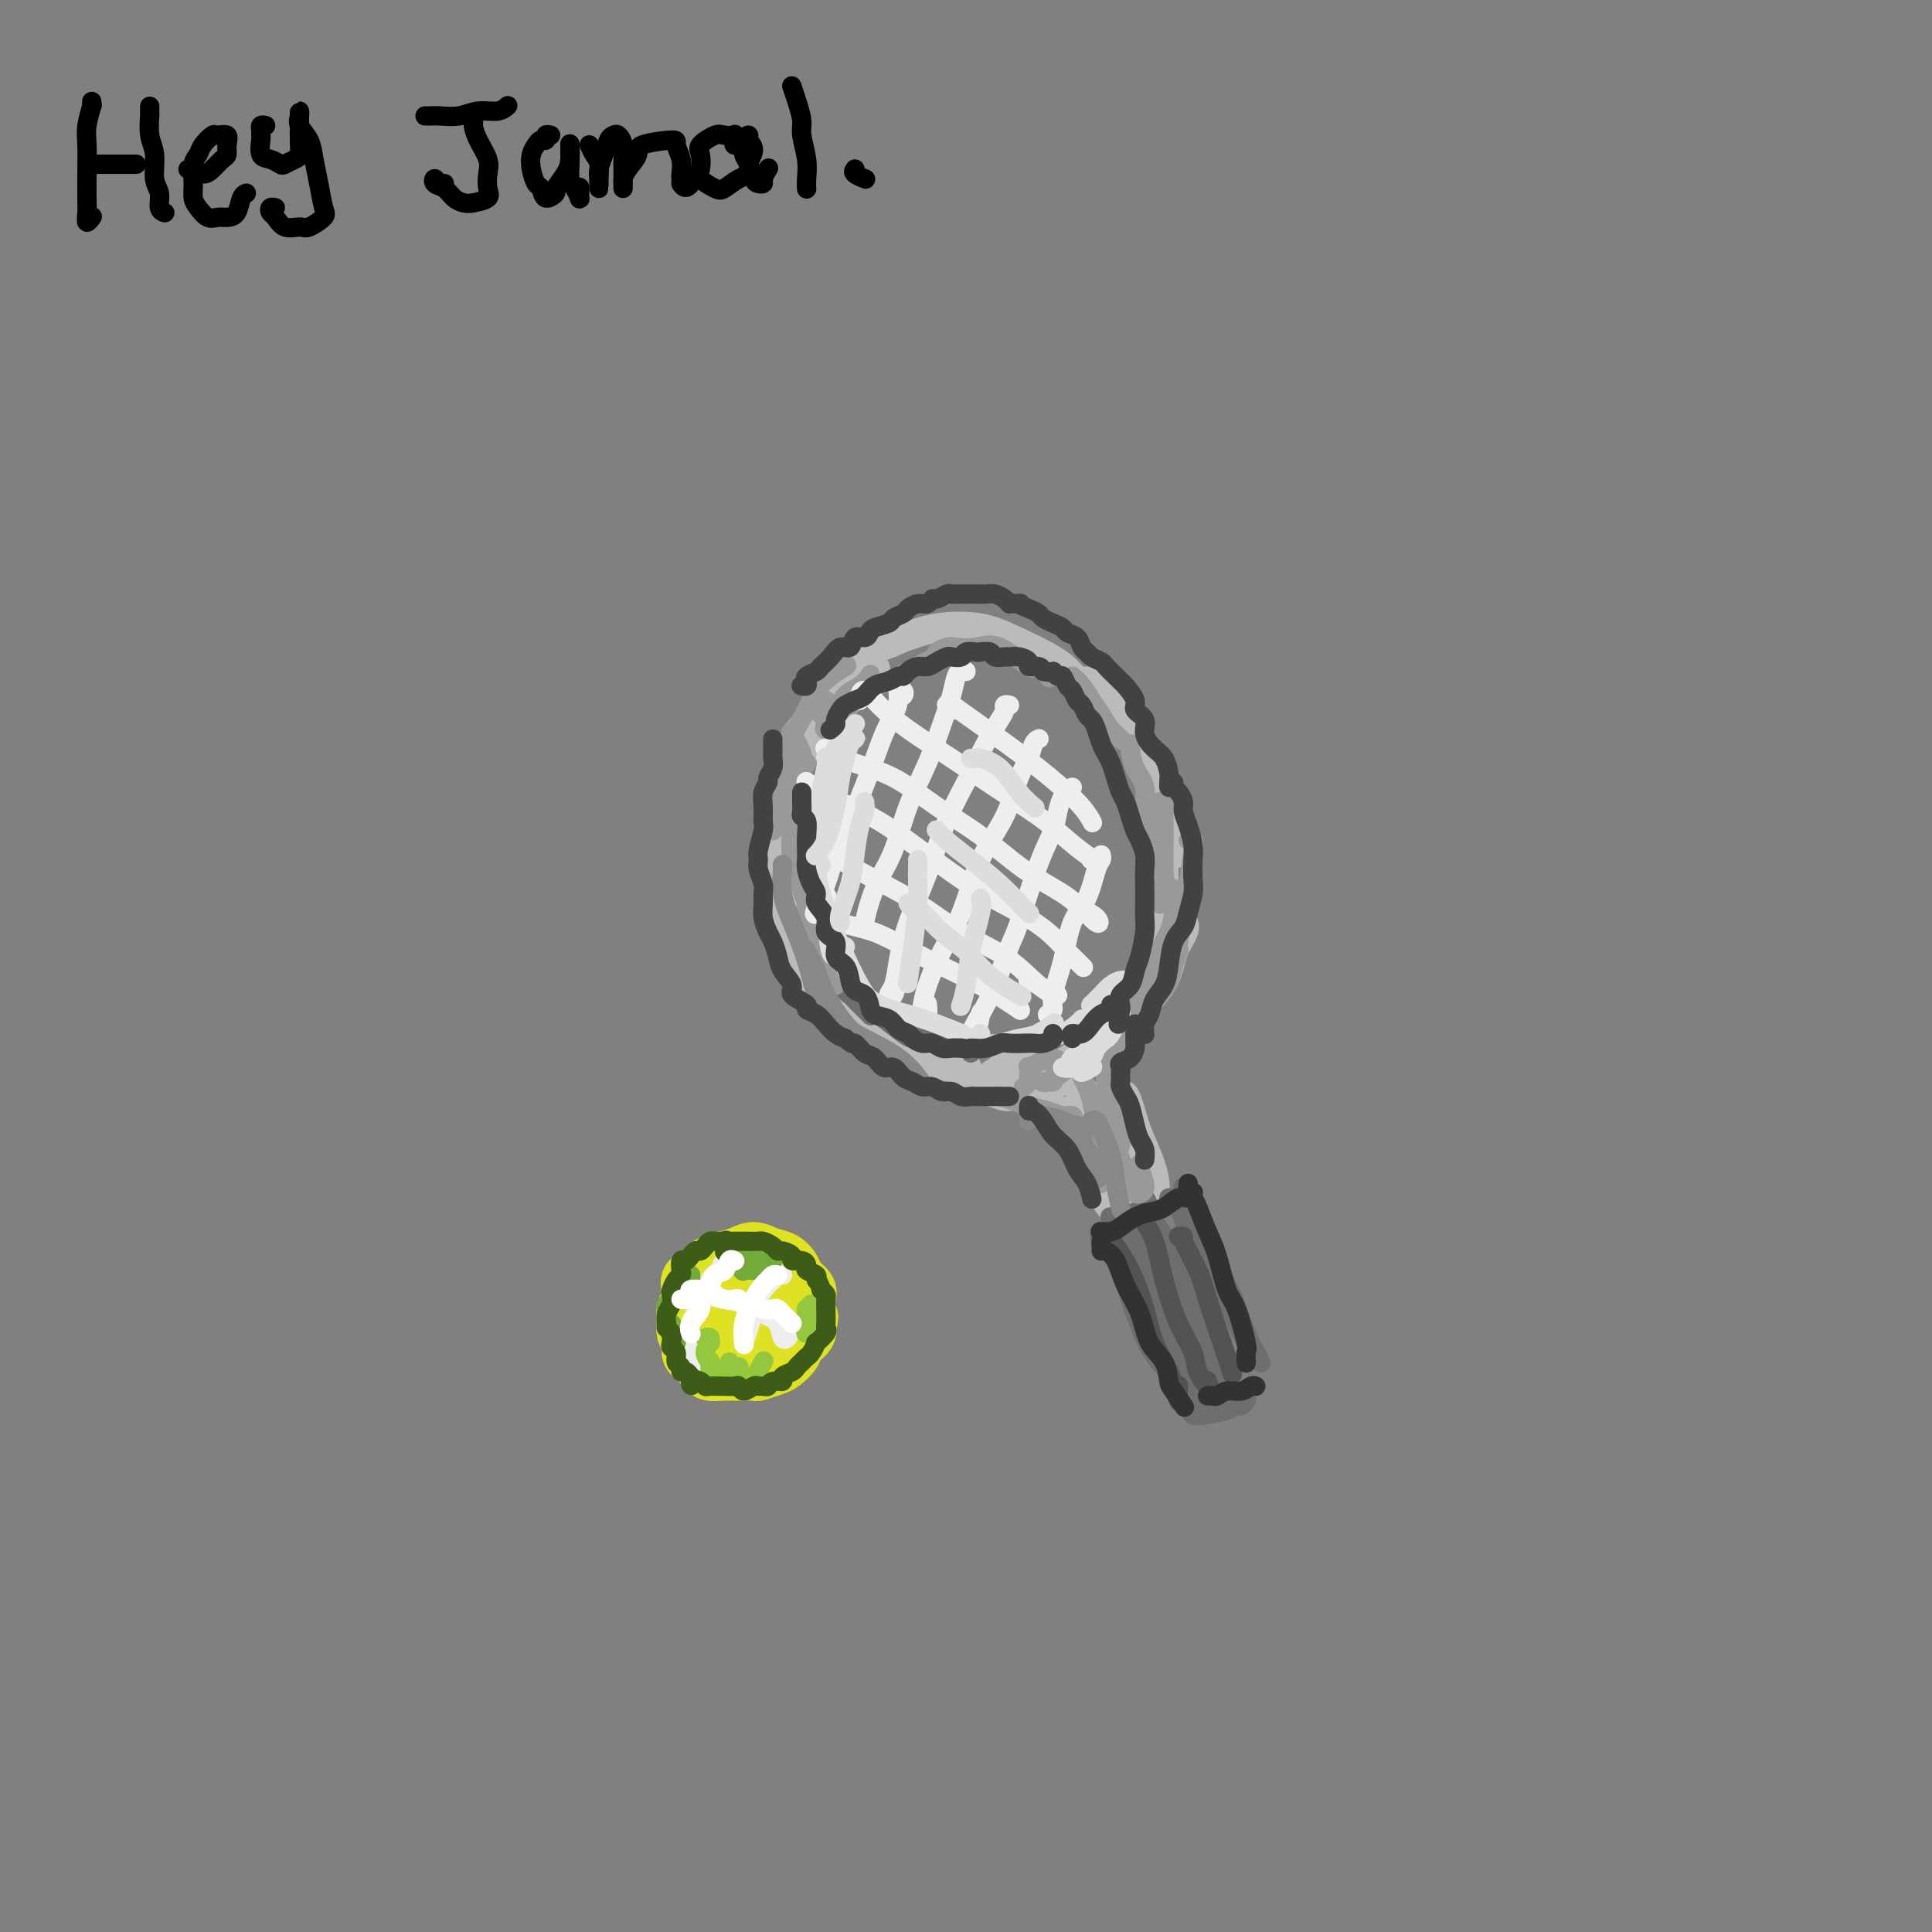 <svg viewBox='0 0 400 400' version='1.1' xmlns='http://www.w3.org/2000/svg' xmlns:xlink='http://www.w3.org/1999/xlink'><rect x="0" y="0" width="400" height="400" fill="#808080" stroke="none"/><g fill='none' stroke='rgb(0,0,0)' stroke-width='4' stroke-linecap='round' stroke-linejoin='round'><path d='M19,21c-0.030,0.522 -0.061,1.044 0,1c0.061,-0.044 0.212,-0.654 0,0c-0.212,0.654 -0.789,2.573 -1,4c-0.211,1.427 -0.058,2.363 0,4c0.058,1.637 0.019,3.976 0,6c-0.019,2.024 -0.019,3.733 0,5c0.019,1.267 0.058,2.091 0,3c-0.058,0.909 -0.211,1.903 0,2c0.211,0.097 0.788,-0.705 1,-1c0.212,-0.295 0.061,-0.084 0,0c-0.061,0.084 -0.030,0.042 0,0'/><path d='M20,34c0.325,0.000 0.649,0.000 1,0c0.351,0.000 0.728,0.000 1,0c0.272,0.000 0.437,-0.000 1,0c0.563,0.000 1.522,0.000 2,0c0.478,0.000 0.475,0.000 1,0c0.525,0.000 1.579,0.000 2,0c0.421,0.000 0.211,0.000 0,0'/><path d='M31,22c-0.009,0.944 -0.018,1.887 0,2c0.018,0.113 0.061,-0.606 0,0c-0.061,0.606 -0.228,2.537 0,4c0.228,1.463 0.849,2.459 1,4c0.151,1.541 -0.170,3.628 0,5c0.170,1.372 0.829,2.027 1,3c0.171,0.973 -0.146,2.262 0,3c0.146,0.738 0.756,0.925 1,1c0.244,0.075 0.122,0.037 0,0'/><path d='M39,35c-0.065,0.034 -0.130,0.069 0,0c0.130,-0.069 0.455,-0.241 1,0c0.545,0.241 1.308,0.896 2,1c0.692,0.104 1.312,-0.344 2,-1c0.688,-0.656 1.445,-1.520 2,-2c0.555,-0.480 0.907,-0.575 1,-1c0.093,-0.425 -0.073,-1.180 0,-2c0.073,-0.820 0.385,-1.706 0,-2c-0.385,-0.294 -1.466,0.002 -2,0c-0.534,-0.002 -0.521,-0.304 -1,0c-0.479,0.304 -1.449,1.212 -2,2c-0.551,0.788 -0.681,1.457 -1,2c-0.319,0.543 -0.826,0.962 -1,2c-0.174,1.038 -0.016,2.695 0,4c0.016,1.305 -0.109,2.259 0,3c0.109,0.741 0.453,1.269 1,2c0.547,0.731 1.298,1.664 2,2c0.702,0.336 1.355,0.076 2,0c0.645,-0.076 1.283,0.032 2,0c0.717,-0.032 1.512,-0.204 2,-1c0.488,-0.796 0.670,-2.214 1,-3c0.330,-0.786 0.809,-0.939 1,-1c0.191,-0.061 0.096,-0.031 0,0'/><path d='M55,26c-0.424,-0.085 -0.847,-0.170 -1,0c-0.153,0.170 -0.035,0.595 0,1c0.035,0.405 -0.012,0.792 0,1c0.012,0.208 0.082,0.239 0,1c-0.082,0.761 -0.317,2.253 0,3c0.317,0.747 1.185,0.749 2,1c0.815,0.251 1.577,0.752 2,1c0.423,0.248 0.506,0.243 1,0c0.494,-0.243 1.400,-0.723 2,-1c0.600,-0.277 0.893,-0.352 1,-1c0.107,-0.648 0.029,-1.870 0,-3c-0.029,-1.130 -0.010,-2.168 0,-3c0.010,-0.832 0.009,-1.458 0,-2c-0.009,-0.542 -0.028,-0.999 0,-1c0.028,-0.001 0.101,0.455 0,1c-0.101,0.545 -0.378,1.179 0,2c0.378,0.821 1.410,1.829 2,3c0.590,1.171 0.736,2.503 1,4c0.264,1.497 0.644,3.157 1,5c0.356,1.843 0.688,3.869 1,5c0.312,1.131 0.602,1.368 0,2c-0.602,0.632 -2.098,1.659 -3,2c-0.902,0.341 -1.209,-0.003 -2,0c-0.791,0.003 -2.065,0.355 -3,0c-0.935,-0.355 -1.532,-1.415 -2,-2c-0.468,-0.585 -0.806,-0.693 -1,-1c-0.194,-0.307 -0.245,-0.813 0,-1c0.245,-0.187 0.784,-0.053 1,0c0.216,0.053 0.108,0.027 0,0'/><path d='M88,24c0.293,0.009 0.585,0.017 1,0c0.415,-0.017 0.952,-0.061 2,0c1.048,0.061 2.607,0.226 4,0c1.393,-0.226 2.621,-0.844 4,-1c1.379,-0.156 2.910,0.150 4,0c1.090,-0.150 1.740,-0.757 2,-1c0.260,-0.243 0.130,-0.121 0,0'/><path d='M97,24c0.437,0.373 0.874,0.746 1,1c0.126,0.254 -0.058,0.389 0,1c0.058,0.611 0.358,1.697 1,3c0.642,1.303 1.626,2.822 2,4c0.374,1.178 0.136,2.015 0,3c-0.136,0.985 -0.172,2.118 0,3c0.172,0.882 0.552,1.511 0,2c-0.552,0.489 -2.036,0.836 -3,1c-0.964,0.164 -1.408,0.144 -2,0c-0.592,-0.144 -1.333,-0.413 -2,-1c-0.667,-0.587 -1.261,-1.492 -2,-2c-0.739,-0.508 -1.623,-0.620 -2,-1c-0.377,-0.380 -0.245,-1.030 0,-1c0.245,0.030 0.604,0.739 1,1c0.396,0.261 0.827,0.075 1,0c0.173,-0.075 0.086,-0.037 0,0'/><path d='M114,28c-0.447,-0.118 -0.894,-0.237 -1,0c-0.106,0.237 0.128,0.828 0,1c-0.128,0.172 -0.620,-0.076 -1,0c-0.380,0.076 -0.648,0.477 -1,1c-0.352,0.523 -0.786,1.168 -1,2c-0.214,0.832 -0.207,1.852 0,3c0.207,1.148 0.614,2.426 1,3c0.386,0.574 0.751,0.446 1,1c0.249,0.554 0.382,1.790 1,2c0.618,0.210 1.721,-0.607 2,-1c0.279,-0.393 -0.265,-0.364 0,-1c0.265,-0.636 1.339,-1.937 2,-3c0.661,-1.063 0.909,-1.886 1,-3c0.091,-1.114 0.025,-2.518 0,-3c-0.025,-0.482 -0.007,-0.042 0,0c0.007,0.042 0.005,-0.313 0,0c-0.005,0.313 -0.012,1.293 0,2c0.012,0.707 0.042,1.142 0,2c-0.042,0.858 -0.155,2.141 0,3c0.155,0.859 0.577,1.295 1,2c0.423,0.705 0.845,1.681 1,2c0.155,0.319 0.041,-0.018 0,0c-0.041,0.018 -0.011,0.389 0,0c0.011,-0.389 0.003,-1.540 0,-2c-0.003,-0.460 -0.002,-0.230 0,0'/><path d='M122,30c0.309,0.704 0.619,1.409 1,2c0.381,0.591 0.834,1.069 1,2c0.166,0.931 0.045,2.314 0,3c-0.045,0.686 -0.013,0.676 0,1c0.013,0.324 0.006,0.982 0,1c-0.006,0.018 -0.013,-0.604 0,-1c0.013,-0.396 0.045,-0.565 0,-1c-0.045,-0.435 -0.167,-1.137 0,-2c0.167,-0.863 0.623,-1.887 1,-3c0.377,-1.113 0.675,-2.316 1,-3c0.325,-0.684 0.675,-0.847 1,-1c0.325,-0.153 0.623,-0.294 1,0c0.377,0.294 0.833,1.022 1,2c0.167,0.978 0.045,2.206 0,3c-0.045,0.794 -0.012,1.152 0,2c0.012,0.848 0.005,2.184 0,3c-0.005,0.816 -0.007,1.113 0,1c0.007,-0.113 0.024,-0.635 0,-1c-0.024,-0.365 -0.090,-0.571 0,-1c0.090,-0.429 0.335,-1.080 1,-2c0.665,-0.920 1.751,-2.108 2,-3c0.249,-0.892 -0.340,-1.486 1,-2c1.340,-0.514 4.608,-0.947 6,-1c1.392,-0.053 0.909,0.276 1,1c0.091,0.724 0.756,1.844 1,3c0.244,1.156 0.066,2.350 0,3c-0.066,0.650 -0.019,0.757 0,1c0.019,0.243 0.009,0.621 0,1'/><path d='M141,38c0.762,1.452 1.667,0.583 2,0c0.333,-0.583 0.095,-0.881 0,-1c-0.095,-0.119 -0.048,-0.060 0,0'/><path d='M152,30c-0.051,-0.842 -0.102,-1.683 0,-2c0.102,-0.317 0.357,-0.108 0,0c-0.357,0.108 -1.324,0.116 -2,0c-0.676,-0.116 -1.059,-0.355 -2,0c-0.941,0.355 -2.438,1.303 -3,2c-0.562,0.697 -0.188,1.141 0,2c0.188,0.859 0.189,2.132 0,3c-0.189,0.868 -0.568,1.330 0,2c0.568,0.670 2.084,1.548 3,2c0.916,0.452 1.231,0.480 2,0c0.769,-0.480 1.992,-1.466 3,-2c1.008,-0.534 1.802,-0.616 2,-1c0.198,-0.384 -0.199,-1.068 0,-2c0.199,-0.932 0.995,-2.110 1,-3c0.005,-0.890 -0.780,-1.491 -1,-2c-0.220,-0.509 0.126,-0.925 0,-1c-0.126,-0.075 -0.725,0.190 -1,1c-0.275,0.810 -0.227,2.165 0,3c0.227,0.835 0.634,1.150 1,2c0.366,0.850 0.690,2.234 1,3c0.310,0.766 0.605,0.912 1,1c0.395,0.088 0.889,0.116 1,0c0.111,-0.116 -0.163,-0.377 0,-1c0.163,-0.623 0.761,-1.606 1,-2c0.239,-0.394 0.120,-0.197 0,0'/><path d='M164,18c0.022,0.063 0.043,0.125 0,0c-0.043,-0.125 -0.151,-0.439 0,0c0.151,0.439 0.562,1.629 1,3c0.438,1.371 0.902,2.921 1,4c0.098,1.079 -0.170,1.687 0,3c0.170,1.313 0.778,3.333 1,5c0.222,1.667 0.060,2.983 0,4c-0.060,1.017 -0.016,1.735 0,2c0.016,0.265 0.005,0.076 0,0c-0.005,-0.076 -0.002,-0.038 0,0'/><path d='M177,35c-0.226,0.309 -0.453,0.619 0,1c0.453,0.381 1.585,0.834 2,1c0.415,0.166 0.112,0.045 0,0c-0.112,-0.045 -0.032,-0.013 0,0c0.032,0.013 0.016,0.006 0,0'/></g>
<g fill='none' stroke='rgb(186,187,187)' stroke-width='6' stroke-linecap='round' stroke-linejoin='round'><path d='M181,138c0.301,0.383 0.602,0.765 0,1c-0.602,0.235 -2.107,0.322 -3,1c-0.893,0.678 -1.173,1.946 -2,3c-0.827,1.054 -2.201,1.892 -3,3c-0.799,1.108 -1.023,2.484 -2,4c-0.977,1.516 -2.708,3.172 -4,5c-1.292,1.828 -2.145,3.826 -3,6c-0.855,2.174 -1.712,4.522 -2,7c-0.288,2.478 -0.009,5.085 0,8c0.009,2.915 -0.254,6.136 0,9c0.254,2.864 1.023,5.370 2,8c0.977,2.630 2.162,5.385 3,7c0.838,1.615 1.331,2.089 2,3c0.669,0.911 1.515,2.260 2,3c0.485,0.740 0.610,0.872 1,1c0.390,0.128 1.044,0.253 1,0c-0.044,-0.253 -0.785,-0.885 -1,-1c-0.215,-0.115 0.095,0.288 0,0c-0.095,-0.288 -0.596,-1.265 -1,-2c-0.404,-0.735 -0.710,-1.226 -1,-2c-0.290,-0.774 -0.564,-1.830 -1,-3c-0.436,-1.170 -1.036,-2.453 -2,-4c-0.964,-1.547 -2.294,-3.359 -3,-5c-0.706,-1.641 -0.789,-3.111 -1,-5c-0.211,-1.889 -0.550,-4.196 -1,-6c-0.450,-1.804 -1.013,-3.105 -1,-5c0.013,-1.895 0.600,-4.384 1,-7c0.400,-2.616 0.613,-5.358 1,-8c0.387,-2.642 0.949,-5.182 2,-7c1.051,-1.818 2.591,-2.912 4,-5c1.409,-2.088 2.688,-5.168 4,-7c1.312,-1.832 2.656,-2.416 4,-3'/><path d='M177,137c2.690,-2.881 3.417,-2.583 5,-3c1.583,-0.417 4.024,-1.548 5,-2c0.976,-0.452 0.488,-0.226 0,0'/><path d='M175,139c0.534,-0.551 1.067,-1.102 2,-2c0.933,-0.898 2.265,-2.142 4,-3c1.735,-0.858 3.875,-1.330 6,-2c2.125,-0.670 4.237,-1.538 7,-2c2.763,-0.462 6.178,-0.518 9,0c2.822,0.518 5.052,1.611 8,3c2.948,1.389 6.615,3.073 9,5c2.385,1.927 3.488,4.096 6,7c2.512,2.904 6.432,6.544 8,8c1.568,1.456 0.784,0.728 0,0'/><path d='M225,141c0.910,0.456 1.820,0.912 3,2c1.180,1.088 2.632,2.807 4,5c1.368,2.193 2.654,4.858 4,7c1.346,2.142 2.753,3.760 4,6c1.247,2.240 2.336,5.103 3,8c0.664,2.897 0.904,5.828 1,7c0.096,1.172 0.048,0.586 0,0'/><path d='M173,144c0.176,-0.068 0.352,-0.137 0,0c-0.352,0.137 -1.232,0.479 -2,1c-0.768,0.521 -1.426,1.220 -2,2c-0.574,0.780 -1.065,1.642 -2,3c-0.935,1.358 -2.312,3.214 -3,5c-0.688,1.786 -0.685,3.503 -1,6c-0.315,2.497 -0.949,5.772 -1,9c-0.051,3.228 0.481,6.407 1,10c0.519,3.593 1.027,7.599 2,11c0.973,3.401 2.412,6.197 4,9c1.588,2.803 3.326,5.613 5,8c1.674,2.387 3.284,4.351 5,6c1.716,1.649 3.539,2.982 5,4c1.461,1.018 2.560,1.719 3,2c0.440,0.281 0.220,0.140 0,0'/><path d='M167,206c0.484,0.586 0.969,1.173 2,2c1.031,0.827 2.609,1.895 4,3c1.391,1.105 2.595,2.247 4,3c1.405,0.753 3.011,1.116 5,2c1.989,0.884 4.362,2.289 6,3c1.638,0.711 2.542,0.727 4,1c1.458,0.273 3.469,0.804 5,1c1.531,0.196 2.580,0.056 3,0c0.420,-0.056 0.210,-0.028 0,0'/><path d='M241,178c0.003,0.975 0.005,1.950 0,3c-0.005,1.050 -0.018,2.175 0,4c0.018,1.825 0.068,4.349 0,6c-0.068,1.651 -0.253,2.429 -1,4c-0.747,1.571 -2.056,3.937 -3,6c-0.944,2.063 -1.523,3.825 -2,5c-0.477,1.175 -0.850,1.764 -1,2c-0.150,0.236 -0.075,0.118 0,0'/><path d='M243,191c0.323,0.039 0.646,0.078 1,0c0.354,-0.078 0.737,-0.272 1,0c0.263,0.272 0.404,1.010 0,2c-0.404,0.990 -1.354,2.233 -2,4c-0.646,1.767 -0.987,4.059 -2,6c-1.013,1.941 -2.699,3.532 -4,5c-1.301,1.468 -2.219,2.813 -3,4c-0.781,1.187 -1.426,2.215 -2,3c-0.574,0.785 -1.078,1.327 -1,1c0.078,-0.327 0.736,-1.522 1,-2c0.264,-0.478 0.132,-0.239 0,0'/><path d='M240,203c-0.186,0.602 -0.372,1.203 -1,2c-0.628,0.797 -1.699,1.789 -3,3c-1.301,1.211 -2.832,2.642 -4,4c-1.168,1.358 -1.972,2.645 -3,4c-1.028,1.355 -2.281,2.780 -4,4c-1.719,1.220 -3.906,2.237 -5,3c-1.094,0.763 -1.096,1.273 -2,2c-0.904,0.727 -2.709,1.670 -4,2c-1.291,0.330 -2.068,0.046 -3,0c-0.932,-0.046 -2.017,0.146 -3,0c-0.983,-0.146 -1.863,-0.631 -3,-1c-1.137,-0.369 -2.532,-0.623 -3,-1c-0.468,-0.377 -0.007,-0.878 1,-1c1.007,-0.122 2.562,0.133 4,0c1.438,-0.133 2.758,-0.656 4,-1c1.242,-0.344 2.406,-0.509 4,-1c1.594,-0.491 3.618,-1.308 5,-2c1.382,-0.692 2.123,-1.258 3,-2c0.877,-0.742 1.890,-1.661 2,-2c0.110,-0.339 -0.683,-0.097 -1,0c-0.317,0.097 -0.159,0.048 0,0'/><path d='M213,218c-0.690,0.356 -1.379,0.712 -2,1c-0.621,0.288 -1.173,0.508 -2,1c-0.827,0.492 -1.928,1.256 -3,2c-1.072,0.744 -2.114,1.467 -3,2c-0.886,0.533 -1.615,0.874 -2,1c-0.385,0.126 -0.428,0.036 0,0c0.428,-0.036 1.325,-0.016 2,0c0.675,0.016 1.129,0.030 2,0c0.871,-0.030 2.160,-0.103 4,0c1.840,0.103 4.231,0.381 6,0c1.769,-0.381 2.918,-1.422 4,-2c1.082,-0.578 2.099,-0.694 3,-1c0.901,-0.306 1.686,-0.802 2,-1c0.314,-0.198 0.157,-0.099 0,0'/><path d='M223,222c0.106,0.447 0.212,0.893 0,1c-0.212,0.107 -0.743,-0.126 -1,0c-0.257,0.126 -0.241,0.612 0,1c0.241,0.388 0.705,0.679 1,1c0.295,0.321 0.419,0.674 1,1c0.581,0.326 1.618,0.626 2,1c0.382,0.374 0.109,0.821 0,1c-0.109,0.179 -0.055,0.089 0,0'/><path d='M214,228c-0.383,-0.375 -0.766,-0.750 -1,-1c-0.234,-0.250 -0.318,-0.376 0,0c0.318,0.376 1.038,1.253 2,2c0.962,0.747 2.167,1.363 3,2c0.833,0.637 1.296,1.294 2,2c0.704,0.706 1.651,1.459 2,2c0.349,0.541 0.100,0.869 0,1c-0.100,0.131 -0.050,0.066 0,0'/><path d='M224,227c0.331,1.014 0.662,2.029 1,3c0.338,0.971 0.683,1.899 1,3c0.317,1.101 0.607,2.375 1,3c0.393,0.625 0.889,0.600 1,1c0.111,0.400 -0.162,1.223 0,1c0.162,-0.223 0.761,-1.492 1,-2c0.239,-0.508 0.120,-0.254 0,0'/><path d='M230,223c0.452,0.121 0.905,0.241 1,1c0.095,0.759 -0.167,2.155 0,3c0.167,0.845 0.763,1.137 1,2c0.237,0.863 0.116,2.298 0,3c-0.116,0.702 -0.227,0.673 0,1c0.227,0.327 0.792,1.011 1,1c0.208,-0.011 0.059,-0.717 0,-1c-0.059,-0.283 -0.030,-0.141 0,0'/><path d='M230,233c0.022,0.469 0.044,0.938 0,2c-0.044,1.062 -0.156,2.715 0,4c0.156,1.285 0.578,2.200 1,3c0.422,0.800 0.844,1.485 1,2c0.156,0.515 0.044,0.862 0,1c-0.044,0.138 -0.022,0.069 0,0'/><path d='M221,230c-0.147,0.004 -0.295,0.009 0,1c0.295,0.991 1.032,2.970 2,5c0.968,2.030 2.168,4.113 3,6c0.832,1.887 1.295,3.578 2,5c0.705,1.422 1.651,2.575 2,3c0.349,0.425 0.100,0.121 0,0c-0.100,-0.121 -0.050,-0.061 0,0'/><path d='M224,230c-0.179,-0.478 -0.357,-0.956 0,-1c0.357,-0.044 1.251,0.346 2,2c0.749,1.654 1.354,4.574 2,7c0.646,2.426 1.332,4.359 2,6c0.668,1.641 1.317,2.989 2,4c0.683,1.011 1.400,1.683 2,2c0.600,0.317 1.085,0.278 1,0c-0.085,-0.278 -0.738,-0.794 -1,-1c-0.262,-0.206 -0.131,-0.103 0,0'/><path d='M228,229c0.245,-1.149 0.490,-2.299 1,-2c0.510,0.299 1.285,2.046 2,4c0.715,1.954 1.368,4.117 2,6c0.632,1.883 1.241,3.488 2,5c0.759,1.512 1.667,2.930 2,4c0.333,1.070 0.089,1.792 0,2c-0.089,0.208 -0.024,-0.098 0,-1c0.024,-0.902 0.007,-2.401 0,-3c-0.007,-0.599 -0.003,-0.300 0,0'/><path d='M232,229c-0.064,-0.157 -0.129,-0.314 0,-1c0.129,-0.686 0.451,-1.899 1,-1c0.549,0.899 1.324,3.912 2,6c0.676,2.088 1.253,3.250 2,5c0.747,1.750 1.663,4.086 2,6c0.337,1.914 0.096,3.404 0,4c-0.096,0.596 -0.048,0.298 0,0'/></g>
<g fill='none' stroke='rgb(109,110,112)' stroke-width='4' stroke-linecap='round' stroke-linejoin='round'><path d='M228,255c-0.268,0.579 -0.537,1.158 0,2c0.537,0.842 1.878,1.948 3,4c1.122,2.052 2.024,5.052 3,8c0.976,2.948 2.027,5.845 3,8c0.973,2.155 1.868,3.569 3,5c1.132,1.431 2.499,2.881 3,4c0.501,1.119 0.134,1.908 0,2c-0.134,0.092 -0.036,-0.514 0,-1c0.036,-0.486 0.010,-0.853 0,-1c-0.010,-0.147 -0.005,-0.073 0,0'/><path d='M230,257c-0.015,0.129 -0.030,0.259 0,0c0.030,-0.259 0.105,-0.906 0,-1c-0.105,-0.094 -0.391,0.367 0,1c0.391,0.633 1.457,1.440 3,4c1.543,2.560 3.562,6.873 5,10c1.438,3.127 2.294,5.069 3,7c0.706,1.931 1.261,3.852 2,5c0.739,1.148 1.662,1.524 2,2c0.338,0.476 0.091,1.051 0,1c-0.091,-0.051 -0.026,-0.729 0,-1c0.026,-0.271 0.013,-0.136 0,0'/><path d='M232,253c0.238,0.161 0.475,0.323 1,1c0.525,0.677 1.337,1.870 2,3c0.663,1.130 1.175,2.197 2,4c0.825,1.803 1.962,4.340 3,7c1.038,2.660 1.977,5.441 3,8c1.023,2.559 2.131,4.896 3,7c0.869,2.104 1.501,3.976 2,5c0.499,1.024 0.865,1.199 1,1c0.135,-0.199 0.039,-0.771 0,-1c-0.039,-0.229 -0.019,-0.114 0,0'/><path d='M236,257c-0.394,-0.313 -0.787,-0.626 -1,-1c-0.213,-0.374 -0.244,-0.807 0,-1c0.244,-0.193 0.764,-0.144 1,0c0.236,0.144 0.189,0.383 1,2c0.811,1.617 2.480,4.613 4,7c1.520,2.387 2.891,4.167 4,7c1.109,2.833 1.957,6.721 3,9c1.043,2.279 2.279,2.951 3,4c0.721,1.049 0.925,2.475 1,3c0.075,0.525 0.021,0.150 0,0c-0.021,-0.150 -0.011,-0.075 0,0'/><path d='M237,249c-0.111,-0.596 -0.222,-1.191 0,-1c0.222,0.191 0.777,1.169 1,2c0.223,0.831 0.114,1.516 1,3c0.886,1.484 2.765,3.768 4,6c1.235,2.232 1.824,4.413 3,7c1.176,2.587 2.938,5.579 4,8c1.062,2.421 1.423,4.270 2,6c0.577,1.730 1.371,3.340 2,4c0.629,0.660 1.092,0.370 1,0c-0.092,-0.370 -0.741,-0.820 -1,-1c-0.259,-0.180 -0.130,-0.090 0,0'/><path d='M242,248c0.629,0.230 1.257,0.459 2,2c0.743,1.541 1.600,4.393 3,7c1.400,2.607 3.343,4.969 5,8c1.657,3.031 3.029,6.732 4,9c0.971,2.268 1.542,3.105 2,4c0.458,0.895 0.803,1.848 1,2c0.197,0.152 0.245,-0.498 0,-1c-0.245,-0.502 -0.784,-0.858 -1,-1c-0.216,-0.142 -0.108,-0.071 0,0'/><path d='M245,246c-0.042,-0.244 -0.083,-0.488 0,0c0.083,0.488 0.291,1.709 1,3c0.709,1.291 1.920,2.653 3,5c1.080,2.347 2.030,5.680 3,8c0.970,2.320 1.959,3.627 3,6c1.041,2.373 2.135,5.811 3,8c0.865,2.189 1.502,3.128 2,4c0.498,0.872 0.857,1.678 1,2c0.143,0.322 0.072,0.161 0,0'/><path d='M247,291c0.032,0.308 0.064,0.616 0,1c-0.064,0.384 -0.224,0.845 0,1c0.224,0.155 0.833,0.004 1,0c0.167,-0.004 -0.109,0.139 1,0c1.109,-0.139 3.604,-0.559 5,-1c1.396,-0.441 1.694,-0.902 2,-1c0.306,-0.098 0.621,0.166 1,0c0.379,-0.166 0.823,-0.762 1,-1c0.177,-0.238 0.089,-0.119 0,0'/><path d='M230,253c0.047,-0.425 0.093,-0.850 0,-1c-0.093,-0.150 -0.326,-0.026 0,0c0.326,0.026 1.211,-0.044 2,0c0.789,0.044 1.482,0.204 2,0c0.518,-0.204 0.862,-0.773 1,-1c0.138,-0.227 0.069,-0.114 0,0'/><path d='M167,167c-0.421,0.347 -0.843,0.694 -1,1c-0.157,0.306 -0.050,0.572 0,1c0.050,0.428 0.043,1.017 0,2c-0.043,0.983 -0.122,2.360 0,4c0.122,1.640 0.444,3.544 1,6c0.556,2.456 1.347,5.464 2,8c0.653,2.536 1.167,4.599 2,7c0.833,2.401 1.986,5.138 3,7c1.014,1.862 1.888,2.847 3,4c1.112,1.153 2.460,2.472 3,3c0.540,0.528 0.270,0.264 0,0'/><path d='M167,190c-0.184,0.266 -0.367,0.532 0,1c0.367,0.468 1.286,1.138 2,2c0.714,0.862 1.223,1.915 2,4c0.777,2.085 1.821,5.203 3,7c1.179,1.797 2.494,2.274 5,4c2.506,1.726 6.202,4.701 8,6c1.798,1.299 1.697,0.923 3,1c1.303,0.077 4.009,0.608 6,1c1.991,0.392 3.267,0.644 4,1c0.733,0.356 0.924,0.816 1,1c0.076,0.184 0.038,0.092 0,0'/></g>
<g fill='none' stroke='rgb(153,153,153)' stroke-width='4' stroke-linecap='round' stroke-linejoin='round'><path d='M243,184c0.005,0.517 0.010,1.034 0,1c-0.010,-0.034 -0.034,-0.618 0,0c0.034,0.618 0.127,2.439 0,4c-0.127,1.561 -0.473,2.861 -1,4c-0.527,1.139 -1.233,2.116 -2,4c-0.767,1.884 -1.594,4.676 -3,7c-1.406,2.324 -3.392,4.179 -5,6c-1.608,1.821 -2.837,3.609 -4,5c-1.163,1.391 -2.259,2.387 -3,3c-0.741,0.613 -1.126,0.845 -1,1c0.126,0.155 0.765,0.234 1,0c0.235,-0.234 0.067,-0.781 0,-1c-0.067,-0.219 -0.034,-0.109 0,0'/><path d='M243,197c0.401,0.057 0.802,0.114 1,0c0.198,-0.114 0.193,-0.397 0,0c-0.193,0.397 -0.572,1.476 -1,3c-0.428,1.524 -0.903,3.494 -2,5c-1.097,1.506 -2.817,2.550 -4,4c-1.183,1.450 -1.830,3.307 -3,5c-1.170,1.693 -2.865,3.222 -4,4c-1.135,0.778 -1.712,0.803 -2,1c-0.288,0.197 -0.287,0.564 0,0c0.287,-0.564 0.860,-2.058 2,-3c1.140,-0.942 2.845,-1.330 4,-2c1.155,-0.670 1.758,-1.620 2,-2c0.242,-0.380 0.121,-0.190 0,0'/><path d='M238,210c-0.408,0.380 -0.816,0.759 -1,1c-0.184,0.241 -0.145,0.343 -1,1c-0.855,0.657 -2.603,1.868 -4,3c-1.397,1.132 -2.443,2.184 -4,3c-1.557,0.816 -3.624,1.396 -5,2c-1.376,0.604 -2.059,1.232 -3,2c-0.941,0.768 -2.140,1.677 -3,2c-0.860,0.323 -1.381,0.059 -1,0c0.381,-0.059 1.664,0.086 2,0c0.336,-0.086 -0.277,-0.402 0,-1c0.277,-0.598 1.442,-1.478 2,-2c0.558,-0.522 0.510,-0.685 0,-1c-0.510,-0.315 -1.482,-0.780 -2,-1c-0.518,-0.220 -0.584,-0.195 -1,0c-0.416,0.195 -1.184,0.559 -2,1c-0.816,0.441 -1.682,0.958 -2,1c-0.318,0.042 -0.089,-0.391 0,0c0.089,0.391 0.038,1.608 0,2c-0.038,0.392 -0.062,-0.039 0,0c0.062,0.039 0.209,0.549 0,1c-0.209,0.451 -0.774,0.843 -1,1c-0.226,0.157 -0.113,0.078 0,0'/><path d='M207,227c0.074,0.024 0.148,0.048 0,0c-0.148,-0.048 -0.517,-0.166 0,0c0.517,0.166 1.922,0.618 3,1c1.078,0.382 1.831,0.695 3,1c1.169,0.305 2.755,0.602 4,1c1.245,0.398 2.148,0.896 3,1c0.852,0.104 1.653,-0.185 2,0c0.347,0.185 0.239,0.844 0,1c-0.239,0.156 -0.608,-0.193 -1,0c-0.392,0.193 -0.808,0.927 -1,1c-0.192,0.073 -0.159,-0.513 0,0c0.159,0.513 0.445,2.127 1,3c0.555,0.873 1.378,1.005 2,2c0.622,0.995 1.043,2.854 2,4c0.957,1.146 2.450,1.578 3,2c0.550,0.422 0.157,0.835 0,1c-0.157,0.165 -0.079,0.083 0,0'/><path d='M224,223c0.336,0.636 0.671,1.273 1,2c0.329,0.727 0.651,1.545 1,3c0.349,1.455 0.724,3.548 1,5c0.276,1.452 0.453,2.262 1,3c0.547,0.738 1.463,1.402 2,2c0.537,0.598 0.694,1.130 1,1c0.306,-0.130 0.763,-0.921 1,-2c0.237,-1.079 0.256,-2.444 0,-4c-0.256,-1.556 -0.787,-3.302 -1,-4c-0.213,-0.698 -0.106,-0.349 0,0'/><path d='M230,225c-0.428,-0.682 -0.855,-1.365 -1,-2c-0.145,-0.635 -0.007,-1.223 0,-1c0.007,0.223 -0.116,1.258 0,3c0.116,1.742 0.470,4.190 1,7c0.530,2.810 1.234,5.982 2,8c0.766,2.018 1.592,2.880 2,4c0.408,1.120 0.397,2.496 1,3c0.603,0.504 1.822,0.135 2,-1c0.178,-1.135 -0.683,-3.036 -1,-4c-0.317,-0.964 -0.091,-0.990 0,-1c0.091,-0.010 0.045,-0.005 0,0'/><path d='M164,174c-0.067,0.425 -0.134,0.851 0,2c0.134,1.149 0.470,3.023 1,5c0.530,1.977 1.256,4.057 2,6c0.744,1.943 1.507,3.747 2,5c0.493,1.253 0.717,1.954 1,3c0.283,1.046 0.626,2.438 1,3c0.374,0.562 0.781,0.295 1,0c0.219,-0.295 0.251,-0.618 0,-1c-0.251,-0.382 -0.786,-0.823 -1,-1c-0.214,-0.177 -0.107,-0.088 0,0'/><path d='M168,189c-0.397,0.189 -0.794,0.379 -1,0c-0.206,-0.379 -0.219,-1.326 0,-1c0.219,0.326 0.672,1.924 1,3c0.328,1.076 0.532,1.630 1,3c0.468,1.370 1.199,3.557 2,5c0.801,1.443 1.673,2.140 2,3c0.327,0.860 0.109,1.881 0,2c-0.109,0.119 -0.111,-0.664 0,-1c0.111,-0.336 0.334,-0.225 0,-1c-0.334,-0.775 -1.224,-2.438 -2,-4c-0.776,-1.562 -1.438,-3.024 -2,-5c-0.562,-1.976 -1.023,-4.466 -2,-7c-0.977,-2.534 -2.470,-5.113 -3,-8c-0.530,-2.887 -0.099,-6.084 0,-8c0.099,-1.916 -0.135,-2.553 0,-4c0.135,-1.447 0.638,-3.705 1,-5c0.362,-1.295 0.581,-1.627 1,-2c0.419,-0.373 1.036,-0.787 1,-1c-0.036,-0.213 -0.726,-0.224 -1,0c-0.274,0.224 -0.131,0.683 0,1c0.131,0.317 0.249,0.491 0,1c-0.249,0.509 -0.867,1.354 -1,2c-0.133,0.646 0.217,1.094 0,2c-0.217,0.906 -1.001,2.269 -1,3c0.001,0.731 0.787,0.830 1,1c0.213,0.170 -0.146,0.413 0,0c0.146,-0.413 0.799,-1.481 1,-3c0.201,-1.519 -0.049,-3.490 0,-5c0.049,-1.510 0.398,-2.560 0,-4c-0.398,-1.440 -1.542,-3.268 -2,-4c-0.458,-0.732 -0.229,-0.366 0,0'/><path d='M164,152c-0.178,-1.708 -0.622,1.523 -1,4c-0.378,2.477 -0.690,4.201 -1,6c-0.310,1.799 -0.616,3.672 -1,5c-0.384,1.328 -0.845,2.109 -1,3c-0.155,0.891 -0.005,1.892 0,2c0.005,0.108 -0.134,-0.677 0,-1c0.134,-0.323 0.541,-0.184 1,-1c0.459,-0.816 0.970,-2.588 1,-4c0.030,-1.412 -0.421,-2.464 0,-4c0.421,-1.536 1.715,-3.556 2,-5c0.285,-1.444 -0.438,-2.314 0,-4c0.438,-1.686 2.037,-4.189 3,-6c0.963,-1.811 1.289,-2.929 2,-4c0.711,-1.071 1.807,-2.096 3,-3c1.193,-0.904 2.484,-1.687 3,-2c0.516,-0.313 0.258,-0.157 0,0'/><path d='M171,145c-0.406,0.735 -0.811,1.469 -1,2c-0.189,0.531 -0.160,0.858 0,1c0.160,0.142 0.453,0.098 1,0c0.547,-0.098 1.349,-0.249 2,-1c0.651,-0.751 1.152,-2.103 2,-3c0.848,-0.897 2.045,-1.340 3,-2c0.955,-0.660 1.668,-1.538 2,-2c0.332,-0.462 0.282,-0.509 0,0c-0.282,0.509 -0.795,1.574 -1,2c-0.205,0.426 -0.103,0.213 0,0'/><path d='M178,143c-1.637,1.626 -3.274,3.252 -4,4c-0.726,0.748 -0.541,0.617 -1,1c-0.459,0.383 -1.562,1.281 -2,2c-0.438,0.719 -0.211,1.261 0,1c0.211,-0.261 0.406,-1.325 1,-2c0.594,-0.675 1.589,-0.962 3,-2c1.411,-1.038 3.240,-2.828 5,-4c1.760,-1.172 3.451,-1.727 6,-3c2.549,-1.273 5.955,-3.266 8,-4c2.045,-0.734 2.727,-0.210 3,0c0.273,0.210 0.136,0.105 0,0'/><path d='M194,136c-0.191,-0.312 -0.381,-0.624 0,-1c0.381,-0.376 1.335,-0.817 2,-1c0.665,-0.183 1.042,-0.107 2,0c0.958,0.107 2.499,0.246 4,0c1.501,-0.246 2.963,-0.878 5,0c2.037,0.878 4.649,3.266 6,4c1.351,0.734 1.441,-0.187 2,0c0.559,0.187 1.588,1.482 2,2c0.412,0.518 0.206,0.259 0,0'/><path d='M222,140c0.668,0.576 1.335,1.153 2,2c0.665,0.847 1.327,1.965 2,3c0.673,1.035 1.356,1.989 2,3c0.644,1.011 1.250,2.080 2,3c0.750,0.920 1.643,1.691 2,2c0.357,0.309 0.179,0.154 0,0'/><path d='M234,154c-0.051,0.057 -0.101,0.114 0,1c0.101,0.886 0.354,2.601 1,4c0.646,1.399 1.686,2.481 2,4c0.314,1.519 -0.098,3.475 0,5c0.098,1.525 0.706,2.619 1,4c0.294,1.381 0.275,3.051 0,4c-0.275,0.949 -0.805,1.179 -1,1c-0.195,-0.179 -0.056,-0.765 0,-1c0.056,-0.235 0.028,-0.117 0,0'/><path d='M240,166c0.422,-0.054 0.845,-0.108 1,0c0.155,0.108 0.043,0.377 0,1c-0.043,0.623 -0.016,1.600 0,3c0.016,1.400 0.022,3.222 0,5c-0.022,1.778 -0.073,3.513 0,5c0.073,1.487 0.268,2.727 0,4c-0.268,1.273 -1.000,2.578 -1,3c-0.000,0.422 0.731,-0.040 1,-1c0.269,-0.960 0.077,-2.417 0,-3c-0.077,-0.583 -0.038,-0.291 0,0'/><path d='M246,174c0.398,-0.050 0.797,-0.100 1,0c0.203,0.100 0.212,0.350 0,2c-0.212,1.650 -0.644,4.700 -1,7c-0.356,2.300 -0.634,3.850 -1,6c-0.366,2.150 -0.819,4.900 -1,6c-0.181,1.100 -0.091,0.550 0,0'/></g>
<g fill='none' stroke='rgb(238,238,238)' stroke-width='4' stroke-linecap='round' stroke-linejoin='round'><path d='M186,144c0.391,0.102 0.782,0.204 1,0c0.218,-0.204 0.263,-0.715 0,-1c-0.263,-0.285 -0.835,-0.346 -1,0c-0.165,0.346 0.077,1.098 0,2c-0.077,0.902 -0.471,1.954 -1,3c-0.529,1.046 -1.191,2.084 -2,4c-0.809,1.916 -1.765,4.709 -3,8c-1.235,3.291 -2.750,7.081 -4,10c-1.250,2.919 -2.237,4.967 -3,7c-0.763,2.033 -1.304,4.050 -2,6c-0.696,1.950 -1.547,3.832 -2,5c-0.453,1.168 -0.506,1.622 0,1c0.506,-0.622 1.573,-2.321 2,-3c0.427,-0.679 0.213,-0.340 0,0'/><path d='M200,139c-0.328,-0.027 -0.656,-0.055 -1,0c-0.344,0.055 -0.704,0.191 -1,1c-0.296,0.809 -0.529,2.291 -1,4c-0.471,1.709 -1.179,3.646 -2,6c-0.821,2.354 -1.753,5.125 -3,8c-1.247,2.875 -2.807,5.852 -4,9c-1.193,3.148 -2.018,6.465 -3,9c-0.982,2.535 -2.119,4.287 -3,6c-0.881,1.713 -1.504,3.387 -2,5c-0.496,1.613 -0.865,3.164 -1,4c-0.135,0.836 -0.036,0.956 0,1c0.036,0.044 0.010,0.013 0,0c-0.010,-0.013 -0.005,-0.006 0,0'/><path d='M209,146c-0.433,-0.085 -0.865,-0.169 -1,0c-0.135,0.169 0.029,0.592 0,1c-0.029,0.408 -0.250,0.800 -1,2c-0.750,1.200 -2.028,3.206 -3,5c-0.972,1.794 -1.637,3.374 -3,6c-1.363,2.626 -3.426,6.296 -5,10c-1.574,3.704 -2.661,7.440 -4,11c-1.339,3.560 -2.930,6.944 -4,10c-1.070,3.056 -1.617,5.785 -2,8c-0.383,2.215 -0.600,3.918 -1,5c-0.400,1.082 -0.983,1.544 -1,2c-0.017,0.456 0.531,0.906 1,0c0.469,-0.906 0.857,-3.167 1,-4c0.143,-0.833 0.041,-0.238 0,0c-0.041,0.238 -0.020,0.119 0,0'/><path d='M215,153c0.095,-0.041 0.190,-0.082 0,0c-0.190,0.082 -0.665,0.288 -1,1c-0.335,0.712 -0.528,1.931 -1,3c-0.472,1.069 -1.221,1.988 -2,4c-0.779,2.012 -1.588,5.119 -3,8c-1.412,2.881 -3.425,5.538 -5,9c-1.575,3.462 -2.710,7.730 -4,11c-1.290,3.270 -2.734,5.544 -4,8c-1.266,2.456 -2.353,5.096 -3,7c-0.647,1.904 -0.853,3.074 -1,4c-0.147,0.926 -0.235,1.609 0,2c0.235,0.391 0.794,0.490 1,0c0.206,-0.490 0.059,-1.569 0,-2c-0.059,-0.431 -0.029,-0.216 0,0'/><path d='M222,163c-0.336,0.377 -0.672,0.753 -1,1c-0.328,0.247 -0.648,0.363 -1,1c-0.352,0.637 -0.737,1.793 -1,3c-0.263,1.207 -0.405,2.464 -1,4c-0.595,1.536 -1.643,3.351 -3,7c-1.357,3.649 -3.023,9.132 -4,12c-0.977,2.868 -1.264,3.123 -2,5c-0.736,1.877 -1.920,5.378 -3,8c-1.080,2.622 -2.055,4.367 -3,6c-0.945,1.633 -1.861,3.156 -2,4c-0.139,0.844 0.499,1.010 1,0c0.501,-1.010 0.866,-3.195 1,-4c0.134,-0.805 0.038,-0.230 0,0c-0.038,0.230 -0.019,0.115 0,0'/><path d='M228,177c0.074,0.351 0.148,0.703 0,1c-0.148,0.297 -0.517,0.541 -1,2c-0.483,1.459 -1.081,4.135 -2,6c-0.919,1.865 -2.159,2.920 -3,5c-0.841,2.080 -1.283,5.184 -2,8c-0.717,2.816 -1.708,5.342 -2,7c-0.292,1.658 0.114,2.446 0,3c-0.114,0.554 -0.747,0.872 -1,1c-0.253,0.128 -0.127,0.064 0,0'/><path d='M169,189c0.668,-0.191 1.335,-0.382 2,0c0.665,0.382 1.327,1.337 3,2c1.673,0.663 4.355,1.034 7,2c2.645,0.966 5.252,2.525 8,4c2.748,1.475 5.637,2.865 8,4c2.363,1.135 4.200,2.016 6,3c1.800,0.984 3.561,2.073 5,3c1.439,0.927 2.554,1.694 3,2c0.446,0.306 0.223,0.153 0,0'/><path d='M169,176c-0.177,0.036 -0.354,0.072 0,0c0.354,-0.072 1.238,-0.253 2,0c0.762,0.253 1.403,0.940 3,2c1.597,1.060 4.152,2.492 7,4c2.848,1.508 5.989,3.091 9,5c3.011,1.909 5.893,4.143 9,6c3.107,1.857 6.439,3.336 9,5c2.561,1.664 4.351,3.511 6,5c1.649,1.489 3.156,2.620 4,3c0.844,0.380 1.024,0.011 1,0c-0.024,-0.011 -0.254,0.337 -1,0c-0.746,-0.337 -2.009,-1.360 -3,-2c-0.991,-0.640 -1.712,-0.897 -2,-1c-0.288,-0.103 -0.144,-0.051 0,0'/><path d='M167,164c0.033,-0.834 0.066,-1.668 0,-2c-0.066,-0.332 -0.230,-0.163 0,0c0.230,0.163 0.855,0.321 2,1c1.145,0.679 2.811,1.878 5,3c2.189,1.122 4.900,2.165 8,4c3.100,1.835 6.590,4.462 10,7c3.410,2.538 6.739,4.989 10,7c3.261,2.011 6.454,3.583 9,5c2.546,1.417 4.445,2.678 6,4c1.555,1.322 2.767,2.704 4,4c1.233,1.296 2.488,2.505 3,3c0.512,0.495 0.282,0.277 0,0c-0.282,-0.277 -0.614,-0.613 -1,-1c-0.386,-0.387 -0.824,-0.825 -1,-1c-0.176,-0.175 -0.088,-0.088 0,0'/><path d='M171,155c-0.155,-0.066 -0.309,-0.133 0,0c0.309,0.133 1.083,0.465 2,1c0.917,0.535 1.978,1.272 4,2c2.022,0.728 5.006,1.447 8,3c2.994,1.553 5.998,3.939 9,6c3.002,2.061 6.002,3.798 9,6c2.998,2.202 5.993,4.870 9,7c3.007,2.130 6.024,3.722 8,5c1.976,1.278 2.911,2.240 4,3c1.089,0.760 2.333,1.317 3,2c0.667,0.683 0.756,1.492 0,1c-0.756,-0.492 -2.359,-2.283 -3,-3c-0.641,-0.717 -0.321,-0.358 0,0'/><path d='M178,145c-0.055,-0.249 -0.111,-0.497 0,-1c0.111,-0.503 0.388,-1.260 1,-1c0.612,0.260 1.560,1.535 3,3c1.440,1.465 3.374,3.118 6,5c2.626,1.882 5.946,3.993 9,6c3.054,2.007 5.842,3.911 9,6c3.158,2.089 6.685,4.364 9,6c2.315,1.636 3.419,2.635 5,4c1.581,1.365 3.640,3.098 5,4c1.360,0.902 2.020,0.974 2,1c-0.020,0.026 -0.720,0.008 -1,0c-0.280,-0.008 -0.140,-0.004 0,0'/><path d='M198,147c-0.911,-0.393 -1.822,-0.786 -2,-1c-0.178,-0.214 0.378,-0.249 1,0c0.622,0.249 1.309,0.782 3,2c1.691,1.218 4.387,3.122 7,5c2.613,1.878 5.144,3.730 8,6c2.856,2.270 6.038,4.957 8,7c1.962,2.043 2.703,3.441 3,4c0.297,0.559 0.148,0.280 0,0'/></g>
<g fill='none' stroke='rgb(221,221,221)' stroke-width='4' stroke-linecap='round' stroke-linejoin='round'><path d='M177,150c0.080,-0.128 0.159,-0.255 0,0c-0.159,0.255 -0.557,0.894 -1,1c-0.443,0.106 -0.931,-0.321 -1,0c-0.069,0.321 0.280,1.390 0,2c-0.280,0.610 -1.189,0.760 -2,2c-0.811,1.240 -1.524,3.570 -2,6c-0.476,2.430 -0.715,4.961 -1,7c-0.285,2.039 -0.615,3.588 -1,6c-0.385,2.412 -0.824,5.689 -1,7c-0.176,1.311 -0.088,0.655 0,0'/><path d='M171,157c-0.023,-0.135 -0.047,-0.271 0,0c0.047,0.271 0.163,0.948 0,2c-0.163,1.052 -0.605,2.478 -1,5c-0.395,2.522 -0.743,6.140 -1,9c-0.257,2.860 -0.422,4.963 0,8c0.422,3.037 1.433,7.010 2,10c0.567,2.990 0.691,4.997 1,6c0.309,1.003 0.803,1.001 1,1c0.197,-0.001 0.099,-0.000 0,0'/><path d='M170,179c-0.403,-0.534 -0.807,-1.068 -1,-1c-0.193,0.068 -0.176,0.737 0,2c0.176,1.263 0.511,3.118 1,5c0.489,1.882 1.133,3.790 2,6c0.867,2.210 1.956,4.722 3,7c1.044,2.278 2.043,4.322 3,6c0.957,1.678 1.873,2.990 3,4c1.127,1.010 2.465,1.717 3,2c0.535,0.283 0.268,0.141 0,0'/><path d='M175,196c-0.506,0.175 -1.011,0.351 -1,1c0.011,0.649 0.539,1.773 1,3c0.461,1.227 0.856,2.557 2,4c1.144,1.443 3.036,3.000 5,4c1.964,1.000 4.001,1.443 6,2c1.999,0.557 3.961,1.227 6,2c2.039,0.773 4.154,1.649 5,2c0.846,0.351 0.423,0.175 0,0'/><path d='M203,214c-0.048,0.317 -0.095,0.633 0,1c0.095,0.367 0.334,0.784 1,1c0.666,0.216 1.759,0.229 3,0c1.241,-0.229 2.632,-0.701 4,-1c1.368,-0.299 2.715,-0.427 4,-1c1.285,-0.573 2.510,-1.592 3,-2c0.490,-0.408 0.245,-0.204 0,0'/><path d='M217,213c-0.881,0.338 -1.761,0.676 -2,1c-0.239,0.324 0.165,0.635 0,1c-0.165,0.365 -0.899,0.785 -1,1c-0.101,0.215 0.432,0.226 1,0c0.568,-0.226 1.172,-0.688 2,-1c0.828,-0.312 1.882,-0.476 3,-1c1.118,-0.524 2.301,-1.410 3,-2c0.699,-0.590 0.914,-0.883 1,-1c0.086,-0.117 0.043,-0.059 0,0'/><path d='M227,208c-0.436,0.012 -0.871,0.025 -1,0c-0.129,-0.025 0.049,-0.087 0,0c-0.049,0.087 -0.325,0.325 0,0c0.325,-0.325 1.250,-1.211 2,-2c0.750,-0.789 1.325,-1.479 2,-2c0.675,-0.521 1.451,-0.871 2,-1c0.549,-0.129 0.871,-0.037 1,0c0.129,0.037 0.064,0.018 0,0'/><path d='M232,208c0.092,0.669 0.183,1.338 0,2c-0.183,0.662 -0.641,1.316 -1,2c-0.359,0.684 -0.618,1.399 -1,2c-0.382,0.601 -0.886,1.089 -1,1c-0.114,-0.089 0.162,-0.755 0,-1c-0.162,-0.245 -0.760,-0.070 -1,0c-0.240,0.070 -0.120,0.035 0,0'/><path d='M228,214c-0.282,0.240 -0.564,0.481 -1,1c-0.436,0.519 -1.025,1.318 -2,2c-0.975,0.682 -2.335,1.248 -3,2c-0.665,0.752 -0.633,1.690 -1,2c-0.367,0.310 -1.131,-0.008 -1,0c0.131,0.008 1.159,0.342 2,0c0.841,-0.342 1.496,-1.361 2,-2c0.504,-0.639 0.858,-0.897 1,-1c0.142,-0.103 0.071,-0.052 0,0'/><path d='M229,215c-0.788,0.669 -1.577,1.338 -2,2c-0.423,0.662 -0.481,1.316 -1,2c-0.519,0.684 -1.498,1.399 -2,2c-0.502,0.601 -0.526,1.089 0,1c0.526,-0.089 1.603,-0.755 2,-1c0.397,-0.245 0.113,-0.070 0,0c-0.113,0.070 -0.057,0.035 0,0'/></g>
<g fill='none' stroke='rgb(136,136,136)' stroke-width='4' stroke-linecap='round' stroke-linejoin='round'><path d='M162,179c0.040,-0.013 0.080,-0.027 0,1c-0.080,1.027 -0.279,3.093 0,5c0.279,1.907 1.035,3.653 2,6c0.965,2.347 2.140,5.295 3,8c0.860,2.705 1.406,5.168 2,7c0.594,1.832 1.237,3.032 2,4c0.763,0.968 1.647,1.705 2,2c0.353,0.295 0.177,0.147 0,0'/><path d='M167,197c-0.193,-0.345 -0.386,-0.690 0,0c0.386,0.690 1.352,2.417 2,4c0.648,1.583 0.980,3.024 2,5c1.020,1.976 2.729,4.488 4,6c1.271,1.512 2.104,2.024 4,3c1.896,0.976 4.857,2.417 7,4c2.143,1.583 3.470,3.310 4,4c0.530,0.690 0.265,0.345 0,0'/><path d='M213,232c0.306,-0.399 0.611,-0.799 1,-1c0.389,-0.201 0.861,-0.204 2,0c1.139,0.204 2.946,0.615 4,1c1.054,0.385 1.355,0.742 2,1c0.645,0.258 1.635,0.416 2,1c0.365,0.584 0.104,1.596 0,2c-0.104,0.404 -0.052,0.202 0,0'/><path d='M222,233c0.475,-0.005 0.949,-0.010 1,0c0.051,0.010 -0.322,0.035 0,1c0.322,0.965 1.340,2.871 2,4c0.660,1.129 0.961,1.482 1,2c0.039,0.518 -0.186,1.199 0,2c0.186,0.801 0.782,1.720 1,2c0.218,0.280 0.059,-0.078 0,-1c-0.059,-0.922 -0.017,-2.406 0,-3c0.017,-0.594 0.008,-0.297 0,0'/><path d='M226,232c0.364,-0.113 0.728,-0.226 1,0c0.272,0.226 0.451,0.790 1,2c0.549,1.210 1.467,3.067 2,5c0.533,1.933 0.682,3.944 1,6c0.318,2.056 0.805,4.159 1,5c0.195,0.841 0.097,0.421 0,0'/></g>
<g fill='none' stroke='rgb(83,83,83)' stroke-width='4' stroke-linecap='round' stroke-linejoin='round'><path d='M229,255c0.434,-0.079 0.869,-0.158 1,0c0.131,0.158 -0.041,0.553 0,1c0.041,0.447 0.295,0.945 1,2c0.705,1.055 1.862,2.665 3,5c1.138,2.335 2.256,5.394 3,8c0.744,2.606 1.113,4.759 2,7c0.887,2.241 2.290,4.569 3,6c0.710,1.431 0.726,1.966 1,3c0.274,1.034 0.805,2.566 1,3c0.195,0.434 0.052,-0.229 0,-1c-0.052,-0.771 -0.015,-1.649 0,-2c0.015,-0.351 0.007,-0.176 0,0'/><path d='M237,251c0.049,0.382 0.099,0.765 0,1c-0.099,0.235 -0.345,0.324 0,1c0.345,0.676 1.281,1.941 2,4c0.719,2.059 1.219,4.914 2,8c0.781,3.086 1.841,6.403 3,9c1.159,2.597 2.416,4.475 3,6c0.584,1.525 0.496,2.696 1,4c0.504,1.304 1.599,2.741 2,3c0.401,0.259 0.108,-0.661 0,-1c-0.108,-0.339 -0.031,-0.097 0,0c0.031,0.097 0.015,0.048 0,0'/><path d='M244,256c0.503,0.036 1.006,0.072 1,0c-0.006,-0.072 -0.520,-0.253 0,1c0.520,1.253 2.073,3.941 3,6c0.927,2.059 1.228,3.490 2,6c0.772,2.510 2.016,6.099 3,9c0.984,2.901 1.710,5.115 2,6c0.290,0.885 0.145,0.443 0,0'/></g>
<g fill='none' stroke='rgb(50,50,50)' stroke-width='4' stroke-linecap='round' stroke-linejoin='round'><path d='M228,255c-0.185,-0.016 -0.370,-0.032 0,0c0.370,0.032 1.295,0.112 2,0c0.705,-0.112 1.190,-0.416 2,-1c0.810,-0.584 1.947,-1.448 3,-2c1.053,-0.552 2.023,-0.793 3,-1c0.977,-0.207 1.961,-0.382 3,-1c1.039,-0.618 2.134,-1.681 3,-2c0.866,-0.319 1.502,0.106 2,0c0.498,-0.106 0.856,-0.745 1,-1c0.144,-0.255 0.072,-0.128 0,0'/><path d='M246,245c0.026,0.476 0.051,0.952 0,1c-0.051,0.048 -0.180,-0.332 0,0c0.180,0.332 0.667,1.377 1,2c0.333,0.623 0.511,0.823 1,2c0.489,1.177 1.287,3.331 2,5c0.713,1.669 1.340,2.851 2,5c0.660,2.149 1.354,5.263 2,7c0.646,1.737 1.245,2.098 2,4c0.755,1.902 1.666,5.347 2,7c0.334,1.653 0.089,1.515 0,2c-0.089,0.485 -0.024,1.594 0,2c0.024,0.406 0.006,0.109 0,0c-0.006,-0.109 -0.002,-0.031 0,0c0.002,0.031 0.001,0.016 0,0'/><path d='M228,259c-0.005,-0.285 -0.009,-0.570 0,-1c0.009,-0.430 0.032,-1.005 0,-1c-0.032,0.005 -0.118,0.589 0,1c0.118,0.411 0.439,0.648 1,1c0.561,0.352 1.362,0.820 2,2c0.638,1.180 1.113,3.072 2,5c0.887,1.928 2.187,3.890 3,6c0.813,2.110 1.139,4.366 2,6c0.861,1.634 2.255,2.645 3,4c0.745,1.355 0.839,3.054 1,4c0.161,0.946 0.390,1.139 1,2c0.610,0.861 1.603,2.389 2,3c0.397,0.611 0.199,0.306 0,0'/><path d='M250,289c0.349,-0.033 0.699,-0.065 1,0c0.301,0.065 0.554,0.228 1,0c0.446,-0.228 1.086,-0.846 2,-1c0.914,-0.154 2.101,0.154 3,0c0.899,-0.154 1.511,-0.772 2,-1c0.489,-0.228 0.854,-0.065 1,0c0.146,0.065 0.073,0.033 0,0'/></g>
<g fill='none' stroke='rgb(66,66,66)' stroke-width='4' stroke-linecap='round' stroke-linejoin='round'><path d='M160,153c-0.000,0.303 -0.000,0.605 0,1c0.000,0.395 0.001,0.882 0,1c-0.001,0.118 -0.004,-0.133 0,0c0.004,0.133 0.016,0.651 0,1c-0.016,0.349 -0.061,0.530 0,1c0.061,0.470 0.227,1.231 0,2c-0.227,0.769 -0.846,1.547 -1,2c-0.154,0.453 0.156,0.580 0,1c-0.156,0.420 -0.778,1.131 -1,2c-0.222,0.869 -0.045,1.896 0,3c0.045,1.104 -0.041,2.287 0,3c0.041,0.713 0.211,0.957 0,2c-0.211,1.043 -0.803,2.884 -1,4c-0.197,1.116 -0.000,1.505 0,2c0.000,0.495 -0.197,1.094 0,2c0.197,0.906 0.788,2.119 1,3c0.212,0.881 0.046,1.428 0,2c-0.046,0.572 0.030,1.167 0,2c-0.030,0.833 -0.164,1.902 0,3c0.164,1.098 0.627,2.223 1,3c0.373,0.777 0.657,1.205 1,2c0.343,0.795 0.745,1.957 1,3c0.255,1.043 0.364,1.967 1,3c0.636,1.033 1.798,2.174 2,3c0.202,0.826 -0.557,1.337 0,2c0.557,0.663 2.428,1.477 3,2c0.572,0.523 -0.156,0.756 0,1c0.156,0.244 1.196,0.498 2,1c0.804,0.502 1.370,1.250 2,2c0.630,0.750 1.323,1.500 2,2c0.677,0.500 1.339,0.750 2,1'/><path d='M175,215c2.059,1.814 1.706,0.848 2,1c0.294,0.152 1.233,1.421 2,2c0.767,0.579 1.360,0.470 2,1c0.640,0.530 1.326,1.701 2,2c0.674,0.299 1.335,-0.275 2,0c0.665,0.275 1.333,1.398 2,2c0.667,0.602 1.334,0.682 2,1c0.666,0.318 1.333,0.874 2,1c0.667,0.126 1.335,-0.176 2,0c0.665,0.176 1.329,0.832 2,1c0.671,0.168 1.350,-0.151 2,0c0.650,0.151 1.272,0.773 2,1c0.728,0.227 1.562,0.061 2,0c0.438,-0.061 0.481,-0.016 1,0c0.519,0.016 1.515,0.004 2,0c0.485,-0.004 0.459,-0.001 1,0c0.541,0.001 1.647,0.000 2,0c0.353,-0.000 -0.049,-0.000 0,0c0.049,0.000 0.549,0.000 1,0c0.451,-0.000 0.852,-0.000 1,0c0.148,0.000 0.042,0.000 0,0c-0.042,-0.000 -0.021,-0.000 0,0'/><path d='M166,142c-0.109,-0.024 -0.218,-0.048 0,0c0.218,0.048 0.765,0.168 1,0c0.235,-0.168 0.160,-0.625 0,-1c-0.160,-0.375 -0.405,-0.669 0,-1c0.405,-0.331 1.460,-0.699 2,-1c0.540,-0.301 0.563,-0.533 1,-1c0.437,-0.467 1.286,-1.168 2,-2c0.714,-0.832 1.291,-1.795 2,-2c0.709,-0.205 1.550,0.349 2,0c0.450,-0.349 0.510,-1.599 1,-2c0.490,-0.401 1.412,0.047 2,0c0.588,-0.047 0.844,-0.590 1,-1c0.156,-0.410 0.212,-0.687 1,-1c0.788,-0.313 2.308,-0.662 3,-1c0.692,-0.338 0.556,-0.664 1,-1c0.444,-0.336 1.467,-0.683 2,-1c0.533,-0.317 0.576,-0.606 1,-1c0.424,-0.394 1.231,-0.894 2,-1c0.769,-0.106 1.502,0.182 2,0c0.498,-0.182 0.762,-0.833 1,-1c0.238,-0.167 0.452,0.152 1,0c0.548,-0.152 1.432,-0.773 2,-1c0.568,-0.227 0.820,-0.061 1,0c0.180,0.061 0.289,0.015 1,0c0.711,-0.015 2.026,-0.001 3,0c0.974,0.001 1.609,-0.011 2,0c0.391,0.011 0.538,0.044 1,0c0.462,-0.044 1.240,-0.166 2,0c0.760,0.166 1.503,0.619 2,1c0.497,0.381 0.749,0.691 1,1'/><path d='M209,125c3.301,-0.048 2.053,-0.168 2,0c-0.053,0.168 1.089,0.622 2,1c0.911,0.378 1.591,0.679 2,1c0.409,0.321 0.547,0.662 1,1c0.453,0.338 1.220,0.672 2,1c0.780,0.328 1.571,0.651 2,1c0.429,0.349 0.495,0.723 1,1c0.505,0.277 1.449,0.456 2,1c0.551,0.544 0.710,1.454 1,2c0.290,0.546 0.711,0.727 1,1c0.289,0.273 0.445,0.637 1,1c0.555,0.363 1.509,0.725 2,1c0.491,0.275 0.518,0.461 1,1c0.482,0.539 1.419,1.429 2,2c0.581,0.571 0.805,0.824 1,1c0.195,0.176 0.362,0.276 1,1c0.638,0.724 1.746,2.071 2,3c0.254,0.929 -0.346,1.441 0,2c0.346,0.559 1.637,1.164 2,2c0.363,0.836 -0.204,1.901 0,3c0.204,1.099 1.179,2.232 2,3c0.821,0.768 1.488,1.173 2,2c0.512,0.827 0.869,2.077 1,3c0.131,0.923 0.035,1.518 0,2c-0.035,0.482 -0.010,0.852 0,1c0.010,0.148 0.005,0.074 0,0'/><path d='M243,162c-0.081,0.358 -0.163,0.717 0,1c0.163,0.283 0.569,0.492 1,1c0.431,0.508 0.886,1.317 1,2c0.114,0.683 -0.113,1.240 0,2c0.113,0.760 0.567,1.725 1,3c0.433,1.275 0.845,2.862 1,4c0.155,1.138 0.054,1.827 0,3c-0.054,1.173 -0.060,2.829 0,4c0.060,1.171 0.184,1.856 0,3c-0.184,1.144 -0.678,2.746 -1,4c-0.322,1.254 -0.471,2.159 -1,3c-0.529,0.841 -1.437,1.619 -2,3c-0.563,1.381 -0.782,3.367 -1,5c-0.218,1.633 -0.437,2.914 -1,4c-0.563,1.086 -1.471,1.976 -2,3c-0.529,1.024 -0.678,2.182 -1,3c-0.322,0.818 -0.818,1.297 -1,2c-0.182,0.703 -0.052,1.629 0,2c0.052,0.371 0.026,0.185 0,0'/><path d='M235,212c-0.001,0.366 -0.002,0.732 0,1c0.002,0.268 0.007,0.439 0,1c-0.007,0.561 -0.026,1.512 0,2c0.026,0.488 0.098,0.512 0,1c-0.098,0.488 -0.366,1.441 -1,2c-0.634,0.559 -1.634,0.723 -2,1c-0.366,0.277 -0.098,0.666 0,1c0.098,0.334 0.025,0.613 0,1c-0.025,0.387 -0.004,0.881 0,1c0.004,0.119 -0.010,-0.136 0,0c0.010,0.136 0.044,0.662 0,1c-0.044,0.338 -0.167,0.489 0,1c0.167,0.511 0.623,1.382 1,2c0.377,0.618 0.675,0.982 1,2c0.325,1.018 0.675,2.690 1,4c0.325,1.310 0.623,2.258 1,3c0.377,0.742 0.832,1.277 1,2c0.168,0.723 0.048,1.635 0,2c-0.048,0.365 -0.024,0.182 0,0'/><path d='M213,229c0.017,-0.124 0.034,-0.248 0,0c-0.034,0.248 -0.119,0.869 0,1c0.119,0.131 0.440,-0.229 1,0c0.560,0.229 1.358,1.047 2,2c0.642,0.953 1.128,2.042 2,3c0.872,0.958 2.128,1.784 3,3c0.872,1.216 1.358,2.823 2,4c0.642,1.177 1.440,1.924 2,3c0.560,1.076 0.881,2.482 1,3c0.119,0.518 0.034,0.148 0,0c-0.034,-0.148 -0.017,-0.074 0,0'/><path d='M166,164c0.002,0.363 0.004,0.726 0,1c-0.004,0.274 -0.015,0.460 0,1c0.015,0.540 0.057,1.432 0,2c-0.057,0.568 -0.211,0.810 0,1c0.211,0.190 0.788,0.329 1,1c0.212,0.671 0.059,1.874 0,3c-0.059,1.126 -0.026,2.175 0,3c0.026,0.825 0.043,1.428 0,2c-0.043,0.572 -0.147,1.115 0,2c0.147,0.885 0.545,2.114 1,3c0.455,0.886 0.967,1.430 1,2c0.033,0.570 -0.413,1.168 0,2c0.413,0.832 1.687,1.899 2,3c0.313,1.101 -0.333,2.238 0,3c0.333,0.762 1.646,1.150 2,2c0.354,0.850 -0.252,2.163 0,3c0.252,0.837 1.363,1.196 2,2c0.637,0.804 0.799,2.051 1,3c0.201,0.949 0.442,1.601 1,2c0.558,0.399 1.433,0.544 2,1c0.567,0.456 0.824,1.221 1,2c0.176,0.779 0.270,1.570 1,2c0.730,0.430 2.096,0.497 3,1c0.904,0.503 1.344,1.440 2,2c0.656,0.560 1.527,0.742 2,1c0.473,0.258 0.550,0.591 1,1c0.450,0.409 1.275,0.894 2,1c0.725,0.106 1.349,-0.168 2,0c0.651,0.168 1.329,0.776 2,1c0.671,0.224 1.335,0.064 2,0c0.665,-0.064 1.333,-0.032 2,0'/><path d='M199,217c1.861,0.293 1.514,0.026 2,0c0.486,-0.026 1.807,0.189 3,0c1.193,-0.189 2.259,-0.782 3,-1c0.741,-0.218 1.159,-0.061 2,0c0.841,0.061 2.106,0.027 3,0c0.894,-0.027 1.416,-0.046 2,0c0.584,0.046 1.229,0.157 2,0c0.771,-0.157 1.669,-0.581 2,-1c0.331,-0.419 0.095,-0.834 0,-1c-0.095,-0.166 -0.047,-0.083 0,0'/><path d='M222,215c-0.178,-0.469 -0.355,-0.937 0,-1c0.355,-0.063 1.244,0.281 2,0c0.756,-0.281 1.379,-1.186 2,-2c0.621,-0.814 1.239,-1.538 2,-2c0.761,-0.462 1.667,-0.663 2,-1c0.333,-0.337 0.095,-0.811 0,-1c-0.095,-0.189 -0.048,-0.095 0,0'/><path d='M172,151c-0.120,0.097 -0.240,0.195 0,0c0.240,-0.195 0.841,-0.682 1,-1c0.159,-0.318 -0.123,-0.465 0,-1c0.123,-0.535 0.651,-1.457 1,-2c0.349,-0.543 0.520,-0.709 1,-1c0.480,-0.291 1.270,-0.709 2,-1c0.730,-0.291 1.400,-0.455 2,-1c0.600,-0.545 1.130,-1.469 2,-2c0.870,-0.531 2.081,-0.668 3,-1c0.919,-0.332 1.544,-0.859 2,-1c0.456,-0.141 0.741,0.103 1,0c0.259,-0.103 0.493,-0.553 1,-1c0.507,-0.447 1.286,-0.891 2,-1c0.714,-0.109 1.361,0.115 2,0c0.639,-0.115 1.269,-0.571 2,-1c0.731,-0.429 1.562,-0.833 2,-1c0.438,-0.167 0.483,-0.097 1,0c0.517,0.097 1.504,0.221 2,0c0.496,-0.221 0.499,-0.788 1,-1c0.501,-0.212 1.500,-0.071 2,0c0.500,0.071 0.500,0.072 1,0c0.500,-0.072 1.498,-0.216 2,0c0.502,0.216 0.507,0.793 1,1c0.493,0.207 1.475,0.045 2,0c0.525,-0.045 0.592,0.026 1,0c0.408,-0.026 1.156,-0.148 2,0c0.844,0.148 1.783,0.565 2,1c0.217,0.435 -0.288,0.886 0,1c0.288,0.114 1.368,-0.110 2,0c0.632,0.110 0.816,0.555 1,1'/><path d='M216,139c2.880,0.550 2.081,-0.075 2,0c-0.081,0.075 0.556,0.850 1,1c0.444,0.150 0.696,-0.326 1,0c0.304,0.326 0.659,1.453 1,2c0.341,0.547 0.669,0.513 1,1c0.331,0.487 0.666,1.494 1,2c0.334,0.506 0.667,0.509 1,1c0.333,0.491 0.667,1.468 1,2c0.333,0.532 0.667,0.617 1,1c0.333,0.383 0.667,1.064 1,2c0.333,0.936 0.667,2.127 1,3c0.333,0.873 0.667,1.426 1,2c0.333,0.574 0.667,1.168 1,2c0.333,0.832 0.667,1.904 1,3c0.333,1.096 0.666,2.218 1,3c0.334,0.782 0.668,1.223 1,2c0.332,0.777 0.663,1.888 1,3c0.337,1.112 0.679,2.225 1,3c0.321,0.775 0.622,1.211 1,2c0.378,0.789 0.833,1.930 1,3c0.167,1.070 0.045,2.069 0,3c-0.045,0.931 -0.015,1.793 0,3c0.015,1.207 0.015,2.759 0,4c-0.015,1.241 -0.044,2.171 0,3c0.044,0.829 0.162,1.559 0,3c-0.162,1.441 -0.604,3.594 -1,5c-0.396,1.406 -0.747,2.065 -1,3c-0.253,0.935 -0.408,2.148 -1,3c-0.592,0.852 -1.621,1.345 -2,2c-0.379,0.655 -0.108,1.473 0,2c0.108,0.527 0.054,0.764 0,1'/><path d='M232,209c-0.833,5.333 -0.417,2.667 0,0'/></g>
<g fill='none' stroke='rgb(221,221,221)' stroke-width='4' stroke-linecap='round' stroke-linejoin='round'><path d='M176,153c0.399,0.012 0.797,0.024 1,0c0.203,-0.024 0.210,-0.085 0,0c-0.210,0.085 -0.636,0.316 -1,1c-0.364,0.684 -0.665,1.823 -1,3c-0.335,1.177 -0.703,2.393 -1,4c-0.297,1.607 -0.523,3.606 -1,6c-0.477,2.394 -1.205,5.183 -2,7c-0.795,1.817 -1.656,2.662 -2,3c-0.344,0.338 -0.172,0.169 0,0'/><path d='M179,166c0.087,0.651 0.173,1.302 0,2c-0.173,0.698 -0.607,1.445 -1,3c-0.393,1.555 -0.746,3.920 -1,6c-0.254,2.080 -0.408,3.877 -1,6c-0.592,2.123 -1.621,4.572 -2,6c-0.379,1.428 -0.108,1.837 0,2c0.108,0.163 0.054,0.082 0,0'/><path d='M190,178c0.006,0.033 0.012,0.066 0,1c-0.012,0.934 -0.042,2.770 0,4c0.042,1.230 0.156,1.856 0,4c-0.156,2.144 -0.580,5.808 -1,9c-0.420,3.192 -0.834,5.912 -1,7c-0.166,1.088 -0.083,0.544 0,0'/><path d='M203,186c0.204,0.542 0.408,1.085 0,3c-0.408,1.915 -1.429,5.204 -2,8c-0.571,2.796 -0.692,5.099 -1,7c-0.308,1.901 -0.802,3.400 -1,4c-0.198,0.600 -0.099,0.300 0,0'/><path d='M188,187c0.284,0.407 0.569,0.814 1,1c0.431,0.186 1.010,0.152 2,1c0.990,0.848 2.391,2.577 4,4c1.609,1.423 3.426,2.539 5,4c1.574,1.461 2.907,3.268 5,5c2.093,1.732 4.948,3.389 6,4c1.052,0.611 0.301,0.174 0,0c-0.301,-0.174 -0.150,-0.087 0,0'/><path d='M194,172c-0.116,-0.138 -0.232,-0.276 0,0c0.232,0.276 0.812,0.967 2,2c1.188,1.033 2.984,2.407 5,4c2.016,1.593 4.252,3.407 6,5c1.748,1.593 3.009,2.967 4,4c0.991,1.033 1.712,1.724 2,2c0.288,0.276 0.144,0.138 0,0'/><path d='M201,157c0.405,0.026 0.809,0.053 1,0c0.191,-0.053 0.167,-0.185 1,0c0.833,0.185 2.522,0.689 4,2c1.478,1.311 2.744,3.430 4,5c1.256,1.570 2.502,2.591 3,3c0.498,0.409 0.249,0.204 0,0'/></g>
<g fill='none' stroke='rgb(222,226,34)' stroke-width='12' stroke-linecap='round' stroke-linejoin='round'><path d='M150,261c-0.013,-0.006 -0.026,-0.013 0,0c0.026,0.013 0.090,0.044 0,0c-0.090,-0.044 -0.334,-0.165 -1,0c-0.666,0.165 -1.755,0.617 -2,1c-0.245,0.383 0.355,0.699 0,1c-0.355,0.301 -1.665,0.587 -2,1c-0.335,0.413 0.303,0.954 0,1c-0.303,0.046 -1.549,-0.402 -2,0c-0.451,0.402 -0.107,1.656 0,2c0.107,0.344 -0.024,-0.221 0,0c0.024,0.221 0.201,1.228 0,2c-0.201,0.772 -0.782,1.309 -1,2c-0.218,0.691 -0.073,1.537 0,2c0.073,0.463 0.075,0.544 0,1c-0.075,0.456 -0.228,1.288 0,2c0.228,0.712 0.835,1.304 1,2c0.165,0.696 -0.112,1.497 0,2c0.112,0.503 0.614,0.709 1,1c0.386,0.291 0.657,0.666 1,1c0.343,0.334 0.758,0.625 1,1c0.242,0.375 0.310,0.832 1,1c0.690,0.168 2.000,0.046 3,0c1.000,-0.046 1.689,-0.015 2,0c0.311,0.015 0.243,0.016 1,0c0.757,-0.016 2.339,-0.049 3,0c0.661,0.049 0.399,0.179 1,0c0.601,-0.179 2.063,-0.667 3,-1c0.937,-0.333 1.348,-0.512 2,-1c0.652,-0.488 1.546,-1.285 2,-2c0.454,-0.715 0.468,-1.346 1,-2c0.532,-0.654 1.580,-1.330 2,-2c0.420,-0.670 0.210,-1.335 0,-2'/><path d='M167,274c1.091,-1.689 0.318,-1.411 0,-2c-0.318,-0.589 -0.181,-2.046 0,-3c0.181,-0.954 0.408,-1.407 0,-2c-0.408,-0.593 -1.449,-1.326 -2,-2c-0.551,-0.674 -0.612,-1.288 -1,-2c-0.388,-0.712 -1.105,-1.523 -2,-2c-0.895,-0.477 -1.969,-0.620 -3,-1c-1.031,-0.380 -2.020,-0.997 -3,-1c-0.980,-0.003 -1.951,0.607 -3,1c-1.049,0.393 -2.178,0.570 -3,1c-0.822,0.430 -1.339,1.112 -2,2c-0.661,0.888 -1.468,1.983 -2,3c-0.532,1.017 -0.790,1.958 -1,3c-0.210,1.042 -0.372,2.186 0,3c0.372,0.814 1.278,1.299 2,2c0.722,0.701 1.259,1.618 2,2c0.741,0.382 1.687,0.230 3,0c1.313,-0.230 2.992,-0.537 4,-1c1.008,-0.463 1.346,-1.080 2,-2c0.654,-0.920 1.623,-2.142 2,-3c0.377,-0.858 0.161,-1.351 0,-2c-0.161,-0.649 -0.269,-1.454 -1,-2c-0.731,-0.546 -2.087,-0.833 -3,-1c-0.913,-0.167 -1.383,-0.216 -2,0c-0.617,0.216 -1.381,0.696 -2,1c-0.619,0.304 -1.093,0.432 -1,1c0.093,0.568 0.751,1.575 1,2c0.249,0.425 0.087,0.269 0,0c-0.087,-0.269 -0.100,-0.649 0,-1c0.100,-0.351 0.314,-0.672 0,-1c-0.314,-0.328 -1.157,-0.664 -2,-1'/><path d='M150,266c-0.475,-0.448 -0.663,-0.069 -1,0c-0.337,0.069 -0.821,-0.174 -1,0c-0.179,0.174 -0.051,0.764 0,1c0.051,0.236 0.026,0.118 0,0'/></g>
<g fill='none' stroke='rgb(238,238,238)' stroke-width='4' stroke-linecap='round' stroke-linejoin='round'><path d='M140,267c-0.541,-0.000 -1.082,-0.001 -1,0c0.082,0.001 0.787,0.003 1,0c0.213,-0.003 -0.064,-0.012 0,0c0.064,0.012 0.470,0.044 1,0c0.530,-0.044 1.184,-0.163 2,0c0.816,0.163 1.795,0.608 3,1c1.205,0.392 2.637,0.729 4,1c1.363,0.271 2.656,0.475 4,1c1.344,0.525 2.739,1.370 4,2c1.261,0.630 2.390,1.045 3,2c0.610,0.955 0.703,2.449 1,3c0.297,0.551 0.799,0.157 1,0c0.201,-0.157 0.100,-0.079 0,0'/><path d='M152,259c0.209,0.363 0.418,0.726 0,1c-0.418,0.274 -1.465,0.459 -2,1c-0.535,0.541 -0.560,1.437 -1,2c-0.440,0.563 -1.296,0.794 -2,2c-0.704,1.206 -1.257,3.388 -2,5c-0.743,1.612 -1.677,2.653 -2,4c-0.323,1.347 -0.035,3.000 0,4c0.035,1.000 -0.183,1.346 0,2c0.183,0.654 0.767,1.615 1,2c0.233,0.385 0.117,0.192 0,0'/><path d='M162,264c-0.327,-0.096 -0.655,-0.192 -1,0c-0.345,0.192 -0.709,0.672 -1,1c-0.291,0.328 -0.509,0.505 -1,1c-0.491,0.495 -1.255,1.308 -2,3c-0.745,1.692 -1.470,4.263 -2,6c-0.530,1.737 -0.866,2.639 -1,3c-0.134,0.361 -0.067,0.180 0,0'/></g>
<g fill='none' stroke='rgb(147,200,62)' stroke-width='4' stroke-linecap='round' stroke-linejoin='round'><path d='M146,277c0.433,-0.125 0.866,-0.250 1,0c0.134,0.250 -0.031,0.876 0,1c0.031,0.124 0.257,-0.254 0,0c-0.257,0.254 -0.997,1.140 -1,2c-0.003,0.860 0.730,1.693 1,2c0.270,0.307 0.077,0.088 0,0c-0.077,-0.088 -0.039,-0.044 0,0'/><path d='M147,282c0.000,0.055 0.000,0.109 0,0c0.000,-0.109 0.000,-0.383 0,0c0.000,0.383 0.000,1.422 0,2c0.000,0.578 0.000,0.694 0,1c0.000,0.306 -0.000,0.802 0,1c0.000,0.198 0.000,0.099 0,0'/><path d='M151,282c-0.423,0.906 -0.845,1.812 -1,2c-0.155,0.188 -0.041,-0.342 0,0c0.041,0.342 0.011,1.556 0,2c-0.011,0.444 -0.003,0.120 0,0c0.003,-0.120 0.001,-0.034 0,0c-0.001,0.034 -0.000,0.017 0,0'/><path d='M153,283c0.115,0.329 0.231,0.659 0,1c-0.231,0.341 -0.808,0.694 -1,1c-0.192,0.306 0.000,0.567 0,1c-0.000,0.433 -0.192,1.040 0,1c0.192,-0.040 0.769,-0.726 1,-1c0.231,-0.274 0.115,-0.137 0,0'/><path d='M158,282c0.113,-0.204 0.226,-0.409 0,0c-0.226,0.409 -0.793,1.430 -1,2c-0.207,0.570 -0.056,0.689 0,1c0.056,0.311 0.015,0.815 0,1c-0.015,0.185 -0.004,0.053 0,0c0.004,-0.053 0.002,-0.026 0,0'/><path d='M169,274c-0.315,-0.067 -0.631,-0.133 -1,0c-0.369,0.133 -0.792,0.467 -1,1c-0.208,0.533 -0.200,1.267 0,1c0.200,-0.267 0.592,-1.533 1,-2c0.408,-0.467 0.831,-0.133 1,0c0.169,0.133 0.085,0.067 0,0'/><path d='M168,271c0.113,-0.544 0.226,-1.088 0,-1c-0.226,0.088 -0.793,0.807 -1,1c-0.207,0.193 -0.056,-0.140 0,0c0.056,0.140 0.016,0.754 0,1c-0.016,0.246 -0.008,0.123 0,0'/><path d='M143,266c0.113,-0.121 0.226,-0.242 0,0c-0.226,0.242 -0.793,0.848 -1,1c-0.207,0.152 -0.056,-0.152 0,0c0.056,0.152 0.016,0.758 0,1c-0.016,0.242 -0.008,0.121 0,0'/></g>
<g fill='none' stroke='rgb(115,171,58)' stroke-width='4' stroke-linecap='round' stroke-linejoin='round'><path d='M156,260c-0.445,-0.113 -0.890,-0.226 -1,0c-0.110,0.226 0.114,0.793 0,1c-0.114,0.207 -0.567,0.056 -1,0c-0.433,-0.056 -0.847,-0.015 -1,0c-0.153,0.015 -0.044,0.004 0,0c0.044,-0.004 0.022,-0.002 0,0'/><path d='M154,260c-0.016,0.196 -0.032,0.392 0,1c0.032,0.608 0.114,1.627 0,2c-0.114,0.373 -0.422,0.100 0,0c0.422,-0.100 1.575,-0.027 2,0c0.425,0.027 0.121,0.008 0,0c-0.121,-0.008 -0.061,-0.004 0,0'/><path d='M160,261c-0.417,0.000 -0.833,0.000 -1,0c-0.167,0.000 -0.083,0.000 0,0'/><path d='M143,265c0.000,-0.422 0.000,-0.844 0,-1c0.000,-0.156 0.000,-0.044 0,0c0.000,0.044 0.000,0.022 0,0'/><path d='M139,269c-0.420,0.361 -0.841,0.723 -1,1c-0.159,0.277 -0.057,0.470 0,1c0.057,0.530 0.068,1.396 0,2c-0.068,0.604 -0.214,0.945 0,1c0.214,0.055 0.788,-0.178 1,0c0.212,0.178 0.060,0.765 0,1c-0.060,0.235 -0.030,0.117 0,0'/><path d='M139,276c0.030,-0.121 0.061,-0.242 0,0c-0.061,0.242 -0.212,0.848 0,1c0.212,0.152 0.788,-0.152 1,0c0.212,0.152 0.061,0.758 0,1c-0.061,0.242 -0.030,0.121 0,0'/></g>
<g fill='none' stroke='rgb(61,92,24)' stroke-width='4' stroke-linecap='round' stroke-linejoin='round'><path d='M150,257c0.089,0.002 0.179,0.003 0,0c-0.179,-0.003 -0.625,-0.011 -1,0c-0.375,0.011 -0.677,0.040 -1,0c-0.323,-0.040 -0.665,-0.150 -1,0c-0.335,0.150 -0.663,0.561 -1,1c-0.337,0.439 -0.681,0.907 -1,1c-0.319,0.093 -0.611,-0.187 -1,0c-0.389,0.187 -0.875,0.841 -1,1c-0.125,0.159 0.111,-0.179 0,0c-0.111,0.179 -0.568,0.873 -1,1c-0.432,0.127 -0.837,-0.313 -1,0c-0.163,0.313 -0.082,1.378 0,2c0.082,0.622 0.167,0.800 0,1c-0.167,0.200 -0.584,0.424 -1,1c-0.416,0.576 -0.829,1.506 -1,2c-0.171,0.494 -0.099,0.552 0,1c0.099,0.448 0.226,1.285 0,2c-0.226,0.715 -0.807,1.309 -1,2c-0.193,0.691 -0.000,1.481 0,2c0.000,0.519 -0.192,0.768 0,1c0.192,0.232 0.768,0.447 1,1c0.232,0.553 0.119,1.443 0,2c-0.119,0.557 -0.243,0.780 0,1c0.243,0.220 0.853,0.436 1,1c0.147,0.564 -0.168,1.474 0,2c0.168,0.526 0.818,0.667 1,1c0.182,0.333 -0.105,0.859 0,1c0.105,0.141 0.601,-0.103 1,0c0.399,0.103 0.699,0.551 1,1'/><path d='M143,285c0.511,3.027 -0.210,1.596 0,1c0.210,-0.596 1.351,-0.356 2,0c0.649,0.356 0.808,0.828 1,1c0.192,0.172 0.419,0.045 1,0c0.581,-0.045 1.517,-0.007 2,0c0.483,0.007 0.514,-0.016 1,0c0.486,0.016 1.425,0.071 2,0c0.575,-0.071 0.784,-0.268 1,0c0.216,0.268 0.440,1.001 1,1c0.560,-0.001 1.458,-0.736 2,-1c0.542,-0.264 0.728,-0.056 1,0c0.272,0.056 0.631,-0.041 1,0c0.369,0.041 0.747,0.218 1,0c0.253,-0.218 0.382,-0.832 1,-1c0.618,-0.168 1.724,0.110 2,0c0.276,-0.110 -0.277,-0.607 0,-1c0.277,-0.393 1.383,-0.681 2,-1c0.617,-0.319 0.744,-0.668 1,-1c0.256,-0.332 0.641,-0.648 1,-1c0.359,-0.352 0.692,-0.742 1,-1c0.308,-0.258 0.590,-0.384 1,-1c0.410,-0.616 0.947,-1.722 1,-2c0.053,-0.278 -0.378,0.272 0,0c0.378,-0.272 1.565,-1.367 2,-2c0.435,-0.633 0.116,-0.803 0,-1c-0.116,-0.197 -0.030,-0.420 0,-1c0.030,-0.580 0.005,-1.517 0,-2c-0.005,-0.483 0.009,-0.511 0,-1c-0.009,-0.489 -0.041,-1.439 0,-2c0.041,-0.561 0.155,-0.732 0,-1c-0.155,-0.268 -0.577,-0.634 -1,-1'/><path d='M170,267c-0.414,-1.798 -0.950,-1.792 -1,-2c-0.050,-0.208 0.385,-0.629 0,-1c-0.385,-0.371 -1.590,-0.690 -2,-1c-0.410,-0.310 -0.026,-0.609 0,-1c0.026,-0.391 -0.308,-0.875 -1,-1c-0.692,-0.125 -1.742,0.107 -2,0c-0.258,-0.107 0.278,-0.554 0,-1c-0.278,-0.446 -1.369,-0.890 -2,-1c-0.631,-0.110 -0.802,0.114 -1,0c-0.198,-0.114 -0.424,-0.566 -1,-1c-0.576,-0.434 -1.502,-0.848 -2,-1c-0.498,-0.152 -0.567,-0.040 -1,0c-0.433,0.040 -1.230,0.009 -2,0c-0.770,-0.009 -1.513,0.005 -2,0c-0.487,-0.005 -0.719,-0.030 -1,0c-0.281,0.030 -0.611,0.113 -1,0c-0.389,-0.113 -0.836,-0.422 -1,0c-0.164,0.422 -0.044,1.575 0,2c0.044,0.425 0.013,0.121 0,0c-0.013,-0.121 -0.006,-0.061 0,0'/></g>
<g fill='none' stroke='rgb(255,255,255)' stroke-width='4' stroke-linecap='round' stroke-linejoin='round'><path d='M141,269c0.292,0.083 0.584,0.166 1,0c0.416,-0.166 0.956,-0.581 1,-1c0.044,-0.419 -0.406,-0.842 0,-1c0.406,-0.158 1.670,-0.053 2,0c0.330,0.053 -0.273,0.053 0,0c0.273,-0.053 1.421,-0.159 2,0c0.579,0.159 0.588,0.583 1,1c0.412,0.417 1.227,0.829 2,1c0.773,0.171 1.505,0.102 2,0c0.495,-0.102 0.752,-0.237 1,0c0.248,0.237 0.486,0.847 1,1c0.514,0.153 1.304,-0.152 2,0c0.696,0.152 1.300,0.762 2,1c0.700,0.238 1.498,0.106 2,0c0.502,-0.106 0.709,-0.186 1,0c0.291,0.186 0.666,0.637 1,1c0.334,0.363 0.628,0.636 1,1c0.372,0.364 0.820,0.818 1,1c0.180,0.182 0.090,0.091 0,0'/><path d='M152,261c0.098,0.056 0.196,0.112 0,0c-0.196,-0.112 -0.688,-0.393 -1,0c-0.312,0.393 -0.446,1.459 -1,2c-0.554,0.541 -1.529,0.557 -2,1c-0.471,0.443 -0.438,1.313 -1,2c-0.562,0.687 -1.720,1.190 -2,2c-0.280,0.810 0.317,1.929 0,3c-0.317,1.071 -1.547,2.096 -2,3c-0.453,0.904 -0.129,1.687 0,2c0.129,0.313 0.065,0.157 0,0'/><path d='M161,264c-0.328,-0.099 -0.656,-0.197 -1,0c-0.344,0.197 -0.705,0.691 -1,1c-0.295,0.309 -0.524,0.434 -1,1c-0.476,0.566 -1.200,1.574 -2,3c-0.800,1.426 -1.677,3.268 -2,5c-0.323,1.732 -0.092,3.352 0,4c0.092,0.648 0.046,0.324 0,0'/></g>
</svg>